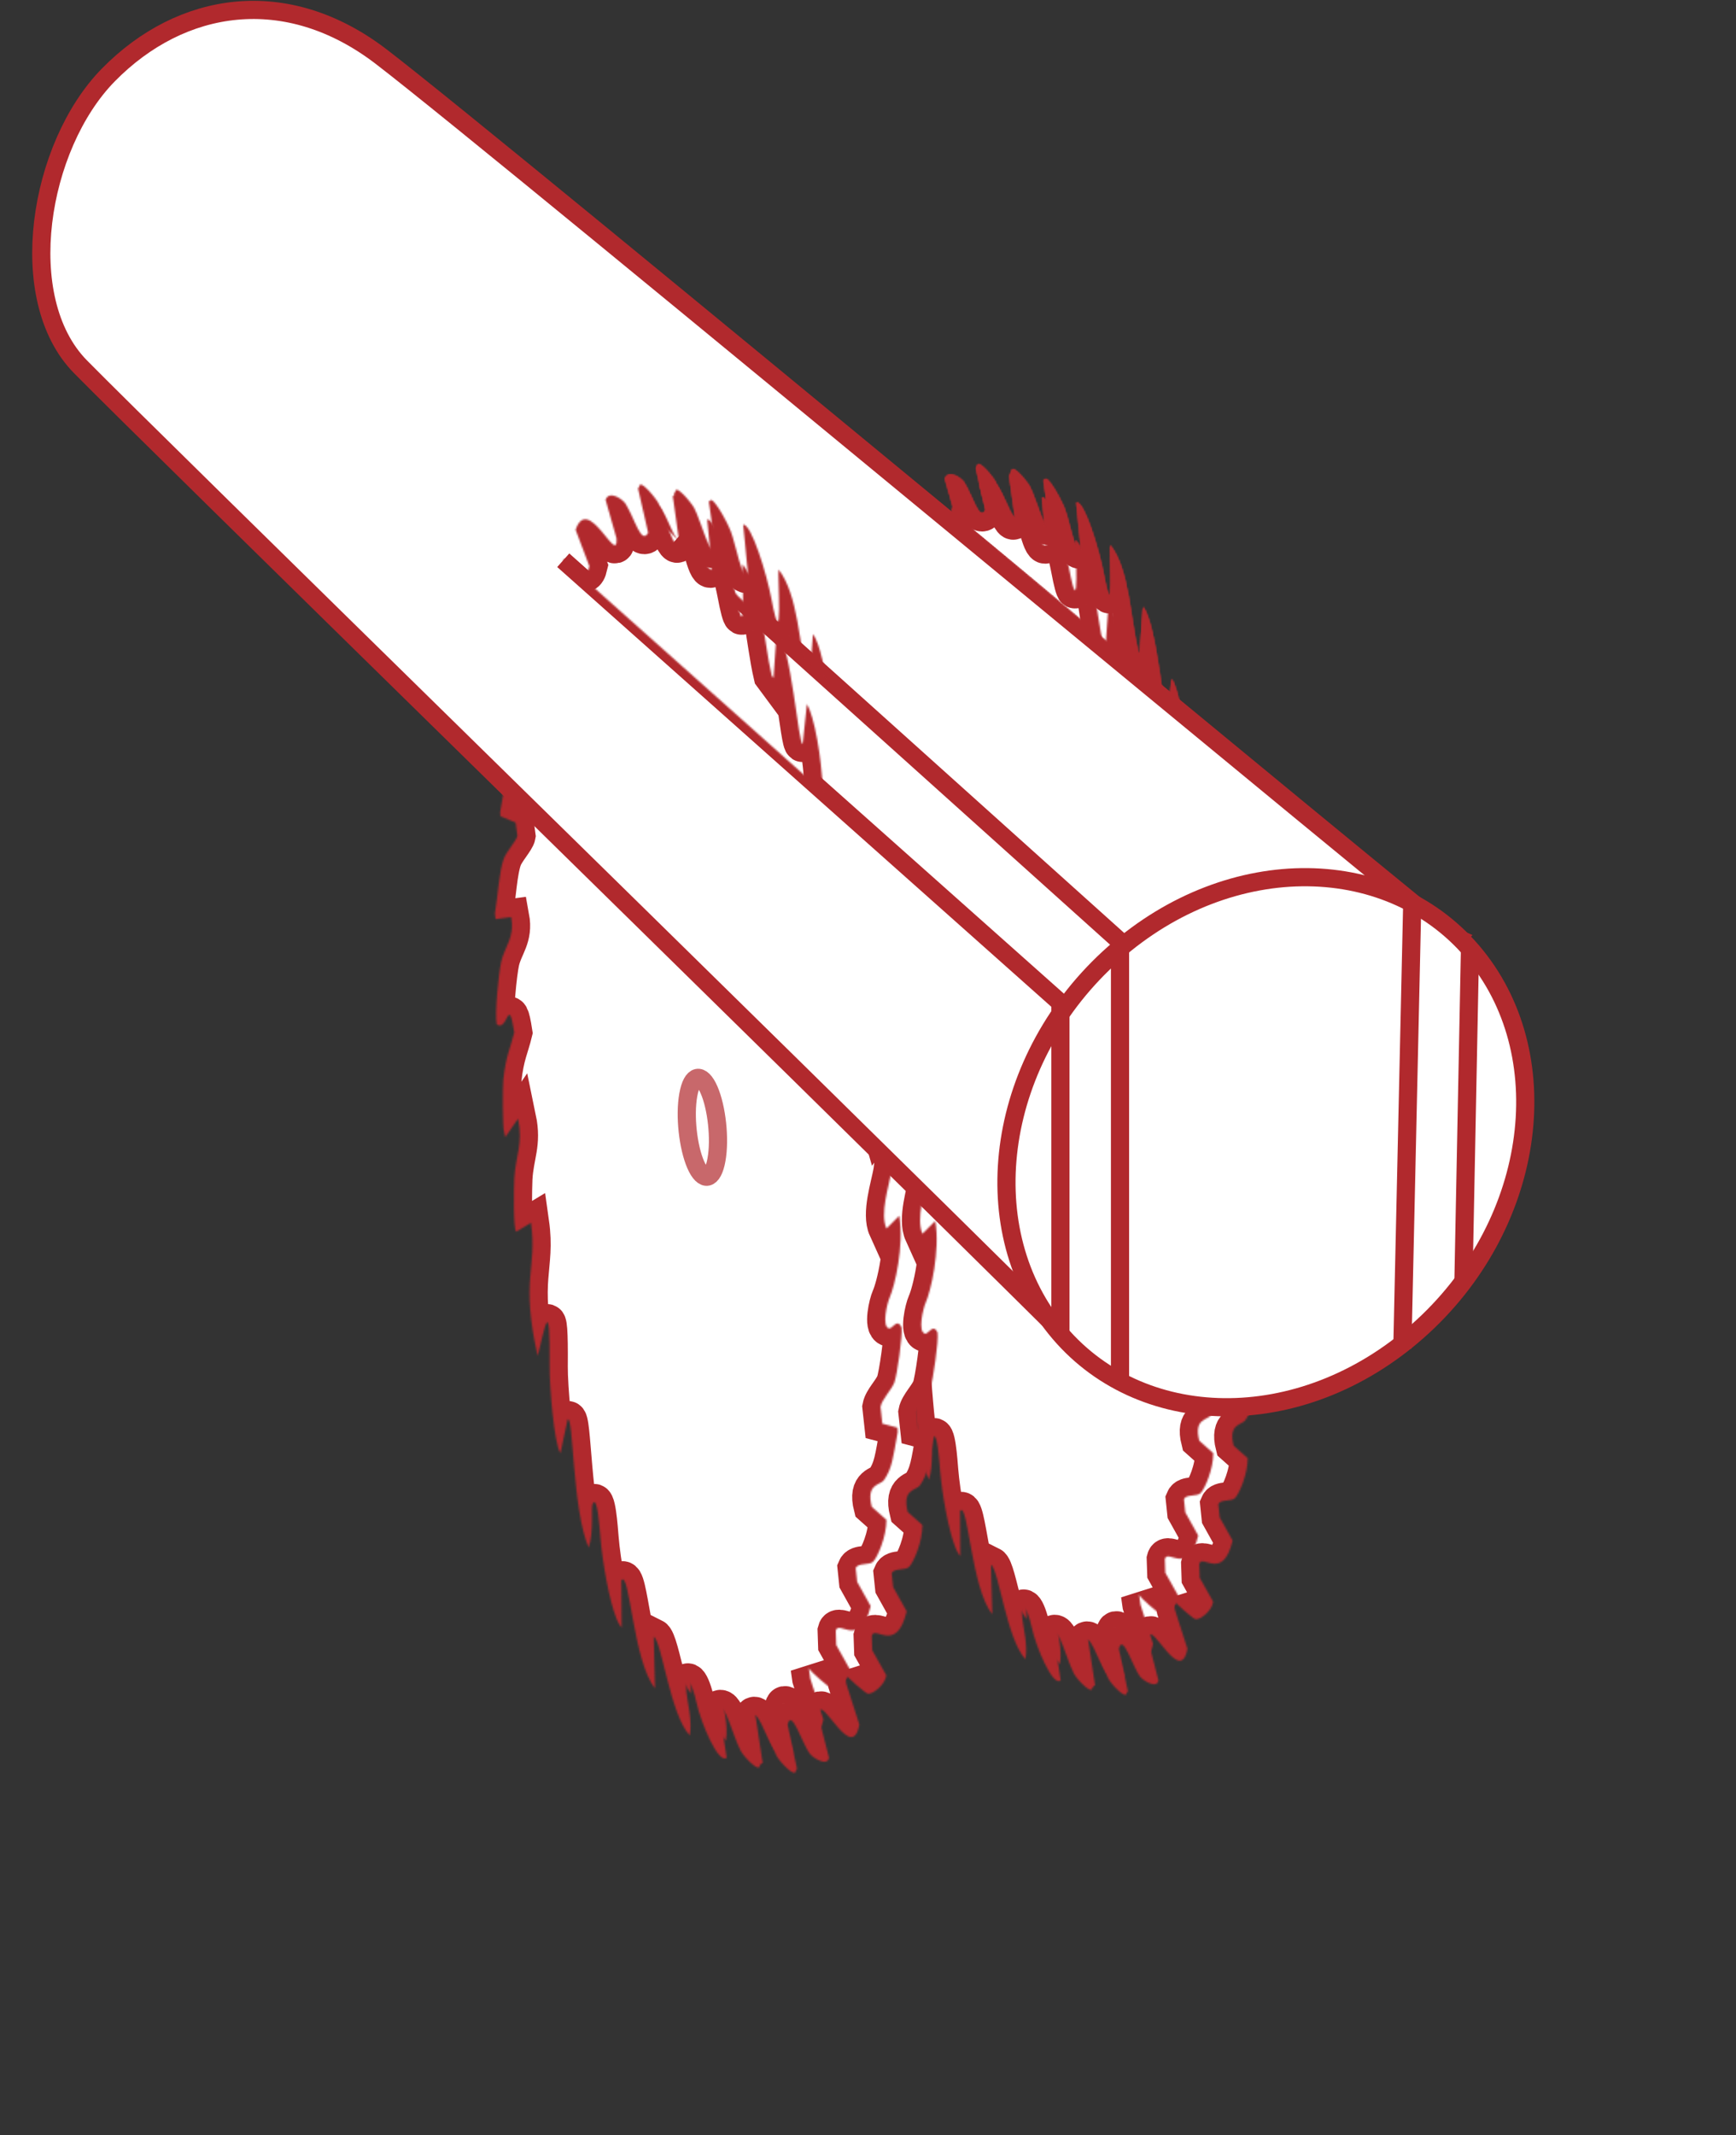 <svg width="1051" height="1292" viewBox="0 0 1051 1292" fill="none" xmlns="http://www.w3.org/2000/svg">
<rect x="0" y="0" width="1051" height="1292" fill="#333333" stroke="none"/>
<mask id="path-1-inside-1" fill="white">
<path fill-rule="evenodd" clip-rule="evenodd" d="M711.331 974.131L718.87 997.638C714.798 1020.43 697.448 981.407 695.549 990.278L694.927 991.873L701.346 1016.88C700.364 1022 692.351 1017.16 690.242 1014.54C686.115 1009.4 679.568 987.59 677.373 997.794L682.816 1023.21L682.051 1024.56C681.862 1028.48 673.035 1019.68 670.953 1015.61C666.309 1006.54 662.419 988.925 658.647 991.345L662.96 1019.84C658.196 1023.82 648.036 999.584 645.519 987.998C642.743 975.216 638.743 971.161 639.71 982.14C640.18 987.474 643.221 998.191 641.647 1007.02C630.193 994.811 625.416 952.192 620.778 949.885L621.545 979.71C608.779 964.288 606.915 910.787 602.068 917.289L602.227 944.59C601.485 943.917 600.732 942.724 599.982 941.127L599.288 939.534C595.128 929.292 591.201 907.448 589.981 892.721C589.561 887.649 588.164 866.78 585.349 873.36C584.462 875.434 586.206 889.558 583.165 898.421C573.631 876.63 574.409 821.364 570.976 824.28L566.816 843.846C563.181 838.531 560.481 805.019 560.576 793.751C560.933 751.353 557.97 770.615 553.655 787.599C543.54 742.707 553.529 737.209 549.782 710.647L541.282 715.768C539.404 714.525 539.912 689.14 540.138 685.113C540.901 671.493 545.36 665.155 542.304 650.419L534.891 661.18L534.23 657.993C533.379 656.439 533.337 632.166 533.794 627.84C535.244 614.103 538.043 609.281 540.112 600.592C536.668 578.105 536.453 600.525 530.014 595.965C528.696 590.385 531.094 566.321 532.565 559.755C534.562 550.847 540.52 545.92 538.315 533.925L529.296 535.107L528.921 531.823C530.636 522.239 531.293 507.591 534.056 500.182C535.583 496.085 541.469 489.58 541.937 486.969L540.91 479.266L532.088 475.627L531.969 473.169C534.531 458.843 535.382 450.717 539.731 444.601C544.019 438.572 547.393 446.262 547.81 430.546L538.628 422.92C538.561 415.508 542.24 405.204 543.605 402.788C546.458 397.74 547.678 398.363 550.943 397.77C564.586 395.288 553.888 387.056 548.152 373.889C549.177 368.17 555.235 358.666 557.502 358.082C561.786 356.979 567.461 367.094 569.361 358.025L560.732 336.443C561.833 331.923 568.37 326.055 571.025 326.83C575.856 328.24 581 342.203 583.57 331.104L575.604 310.041C582.85 288.754 600.125 331.558 599.286 315.1L592.925 292.672C595.146 286.944 602.95 292.482 604.52 295.043C610.009 303.994 613.532 318.884 617.571 311.758L611.706 286.217L612.468 284.872C612.831 280.623 621.818 291.492 623.463 294.613C627.113 301.542 633.26 325.23 635.504 316.864L631.821 290.668L632.463 290.241C633.925 287.033 642.181 301.883 644.494 307.854C647.611 315.903 650.992 336.833 654.479 332.533L651.694 304.074C656.467 303.503 665.352 332.816 667.977 346.678C675.062 384.098 671.44 332.294 672.181 329.957C683.572 344.7 684.131 373.562 689.029 394.4L690.024 395.744L692.033 367.354C700.462 378.226 704.588 435.667 706.945 433.743L709.358 410.84C713.674 417.691 717.962 442.451 718.492 459.827C719.996 509.138 724.324 464.717 725.658 462.073C727.694 464.257 731.093 489.823 731.791 498.796C732.744 511.058 730.113 531.968 734.477 535.922L739.065 517.677C741.039 522.274 743.499 546.562 743.681 553.444C744.026 566.546 741.56 580.021 742.493 590.03L745.607 592.863L749.962 580.229C752.845 589.767 753.238 610.79 752.9 617.065C752.225 629.607 747.797 642.921 750.98 653.814L758.217 643.554C760.106 652.498 759.346 674.903 758.306 680.832C756.772 689.58 751.487 705.346 755.395 713.948L762.773 706.551C765.711 723.826 760.14 747.332 757.205 753.866C755.772 757.057 752.571 770.569 756.794 771.677C758.75 772.19 761.566 765.483 764.074 771.063C764.844 775.812 761.445 798.908 759.993 802.79C758.272 807.391 752.817 812.448 751.933 817.043L752.994 826.734L761.712 829.032L761.859 831.628C759.209 846.452 758.635 852.509 753.998 859.274C751.771 862.523 743.453 861.216 746.862 874.773L755.372 882.354C755.369 892.013 750.387 903.496 747.82 906.348C745.535 908.888 739.035 906.85 737.6 910.245L738.424 918.181L746.231 932.182C740.381 957.06 727.713 939.876 726.049 946.375L726.33 954.713L734.452 969.188C733.763 974.958 726.106 980.582 723.621 979.737C722.136 979.232 711.668 970.399 710.463 968.04L711.331 974.131V974.131Z"/>
</mask>
<path fill-rule="evenodd" clip-rule="evenodd" d="M711.331 974.131L718.87 997.638C714.798 1020.43 697.448 981.407 695.549 990.278L694.927 991.873L701.346 1016.88C700.364 1022 692.351 1017.16 690.242 1014.54C686.115 1009.4 679.568 987.59 677.373 997.794L682.816 1023.21L682.051 1024.56C681.862 1028.48 673.035 1019.68 670.953 1015.61C666.309 1006.54 662.419 988.925 658.647 991.345L662.96 1019.84C658.196 1023.82 648.036 999.584 645.519 987.998C642.743 975.216 638.743 971.161 639.71 982.14C640.18 987.474 643.221 998.191 641.647 1007.02C630.193 994.811 625.416 952.192 620.778 949.885L621.545 979.71C608.779 964.288 606.915 910.787 602.068 917.289L602.227 944.59C601.485 943.917 600.732 942.724 599.982 941.127L599.288 939.534C595.128 929.292 591.201 907.448 589.981 892.721C589.561 887.649 588.164 866.78 585.349 873.36C584.462 875.434 586.206 889.558 583.165 898.421C573.631 876.63 574.409 821.364 570.976 824.28L566.816 843.846C563.181 838.531 560.481 805.019 560.576 793.751C560.933 751.353 557.97 770.615 553.655 787.599C543.54 742.707 553.529 737.209 549.782 710.647L541.282 715.768C539.404 714.525 539.912 689.14 540.138 685.113C540.901 671.493 545.36 665.155 542.304 650.419L534.891 661.18L534.23 657.993C533.379 656.439 533.337 632.166 533.794 627.84C535.244 614.103 538.043 609.281 540.112 600.592C536.668 578.105 536.453 600.525 530.014 595.965C528.696 590.385 531.094 566.321 532.565 559.755C534.562 550.847 540.52 545.92 538.315 533.925L529.296 535.107L528.921 531.823C530.636 522.239 531.293 507.591 534.056 500.182C535.583 496.085 541.469 489.58 541.937 486.969L540.91 479.266L532.088 475.627L531.969 473.169C534.531 458.843 535.382 450.717 539.731 444.601C544.019 438.572 547.393 446.262 547.81 430.546L538.628 422.92C538.561 415.508 542.24 405.204 543.605 402.788C546.458 397.74 547.678 398.363 550.943 397.77C564.586 395.288 553.888 387.056 548.152 373.889C549.177 368.17 555.235 358.666 557.502 358.082C561.786 356.979 567.461 367.094 569.361 358.025L560.732 336.443C561.833 331.923 568.37 326.055 571.025 326.83C575.856 328.24 581 342.203 583.57 331.104L575.604 310.041C582.85 288.754 600.125 331.558 599.286 315.1L592.925 292.672C595.146 286.944 602.95 292.482 604.52 295.043C610.009 303.994 613.532 318.884 617.571 311.758L611.706 286.217L612.468 284.872C612.831 280.623 621.818 291.492 623.463 294.613C627.113 301.542 633.26 325.23 635.504 316.864L631.821 290.668L632.463 290.241C633.925 287.033 642.181 301.883 644.494 307.854C647.611 315.903 650.992 336.833 654.479 332.533L651.694 304.074C656.467 303.503 665.352 332.816 667.977 346.678C675.062 384.098 671.44 332.294 672.181 329.957C683.572 344.7 684.131 373.562 689.029 394.4L690.024 395.744L692.033 367.354C700.462 378.226 704.588 435.667 706.945 433.743L709.358 410.84C713.674 417.691 717.962 442.451 718.492 459.827C719.996 509.138 724.324 464.717 725.658 462.073C727.694 464.257 731.093 489.823 731.791 498.796C732.744 511.058 730.113 531.968 734.477 535.922L739.065 517.677C741.039 522.274 743.499 546.562 743.681 553.444C744.026 566.546 741.56 580.021 742.493 590.03L745.607 592.863L749.962 580.229C752.845 589.767 753.238 610.79 752.9 617.065C752.225 629.607 747.797 642.921 750.98 653.814L758.217 643.554C760.106 652.498 759.346 674.903 758.306 680.832C756.772 689.58 751.487 705.346 755.395 713.948L762.773 706.551C765.711 723.826 760.14 747.332 757.205 753.866C755.772 757.057 752.571 770.569 756.794 771.677C758.75 772.19 761.566 765.483 764.074 771.063C764.844 775.812 761.445 798.908 759.993 802.79C758.272 807.391 752.817 812.448 751.933 817.043L752.994 826.734L761.712 829.032L761.859 831.628C759.209 846.452 758.635 852.509 753.998 859.274C751.771 862.523 743.453 861.216 746.862 874.773L755.372 882.354C755.369 892.013 750.387 903.496 747.82 906.348C745.535 908.888 739.035 906.85 737.6 910.245L738.424 918.181L746.231 932.182C740.381 957.06 727.713 939.876 726.049 946.375L726.33 954.713L734.452 969.188C733.763 974.958 726.106 980.582 723.621 979.737C722.136 979.232 711.668 970.399 710.463 968.04L711.331 974.131V974.131Z" fill="white" stroke="#B1292D" stroke-width="22" mask="url(#path-1-inside-1)"/>
<ellipse opacity="0.7" rx="25.367" ry="26.453" transform="matrix(-0.405 -0.931 -0.182 1.019 644.836 654.531)" fill="black"/>
<mask id="path-3-inside-2" fill="white">
<path fill-rule="evenodd" clip-rule="evenodd" d="M690.508 971.112L698.047 994.618C693.975 1017.41 676.625 978.387 674.725 987.258L674.104 988.853L680.522 1013.86C679.541 1018.98 671.528 1014.14 669.419 1011.52C665.292 1006.38 658.745 984.57 656.55 994.774L661.993 1020.19L661.228 1021.54C661.039 1025.46 652.212 1016.66 650.13 1012.59C645.485 1003.52 641.595 985.905 637.824 988.325L642.137 1016.82C637.373 1020.8 627.213 996.565 624.696 984.978C621.92 972.196 617.92 968.141 618.887 979.121C619.357 984.455 622.398 995.172 620.824 1004C609.37 991.791 604.593 949.172 599.955 946.866L600.722 976.69C587.955 961.268 586.092 907.767 581.245 914.269L581.403 941.571C580.661 940.897 579.909 939.705 579.159 938.107L578.464 936.514C574.305 926.272 570.378 904.428 569.158 889.701C568.738 884.629 567.34 863.76 564.525 870.341C563.638 872.414 565.383 886.539 562.342 895.401C552.808 873.61 553.586 818.344 550.152 821.26L545.993 840.826C542.358 835.512 539.658 801.999 539.753 790.731C540.11 748.333 537.146 767.596 532.832 784.579C522.716 739.687 532.706 734.19 528.959 707.627L520.458 712.748C518.581 711.505 519.089 686.12 519.315 682.093C520.078 668.473 524.537 662.135 521.481 647.399L514.068 658.16L513.407 654.973C512.556 653.42 512.514 629.146 512.971 624.82C514.421 611.083 517.22 606.261 519.289 597.573C515.844 575.085 515.63 597.505 509.191 592.945C507.873 587.365 510.27 563.301 511.742 556.736C513.739 547.827 519.696 542.901 517.492 530.905L508.473 532.087L508.098 528.803C509.813 519.219 510.47 504.571 513.232 497.162C514.76 493.065 520.646 486.561 521.114 483.949L520.087 476.246L511.265 472.607L511.146 470.15C513.707 455.823 514.559 447.698 518.908 441.582C523.196 435.552 526.569 443.242 526.986 427.526L517.805 419.9C517.738 412.488 521.417 402.184 522.782 399.768C525.635 394.72 526.855 395.343 530.12 394.75C543.762 392.269 533.065 384.036 527.329 370.869C528.353 365.15 534.412 355.646 536.679 355.063C540.963 353.959 546.638 364.074 548.537 355.005L539.909 333.423C541.01 328.903 547.547 323.036 550.201 323.81C555.033 325.221 560.177 339.183 562.747 328.084L554.78 307.021C562.026 285.734 579.302 328.539 578.463 312.08L572.102 289.652C574.322 283.924 582.127 289.462 583.697 292.023C589.185 300.974 592.708 315.865 596.747 308.739L590.883 283.197L591.645 281.852C592.008 277.604 600.995 288.472 602.64 291.594C606.29 298.522 612.437 322.21 614.68 313.844L610.997 287.648L611.64 287.221C613.101 284.014 621.358 298.863 623.671 304.834C626.788 312.884 630.169 333.813 633.656 329.513L630.871 301.054C635.644 300.483 644.529 329.796 647.153 343.658C654.238 381.078 650.617 329.275 651.358 326.937C662.748 341.681 663.308 370.543 668.206 391.38L669.201 392.724L671.209 364.335C679.639 375.207 683.765 432.647 686.122 430.723L688.535 407.821C692.851 414.672 697.138 439.431 697.669 456.808C699.173 506.118 703.5 461.697 704.835 459.053C706.871 461.237 710.27 486.803 710.967 495.776C711.921 508.038 709.289 528.949 713.654 532.902L718.242 514.657C720.216 519.254 722.676 543.542 722.858 550.424C723.203 563.526 720.737 577.001 721.67 587.01L724.784 589.843L729.139 577.209C732.022 586.747 732.415 607.771 732.077 614.046C731.401 626.587 726.974 639.901 730.156 650.794L737.394 640.534C739.282 649.478 738.523 671.884 737.483 677.812C735.949 686.56 730.664 702.326 734.572 710.929L741.95 703.531C744.887 720.806 739.316 744.313 736.382 750.846C734.949 754.037 731.748 767.55 735.97 768.658C737.927 769.171 740.743 762.463 743.251 768.043C744.02 772.792 740.621 795.888 739.17 799.77C737.449 804.371 731.994 809.428 731.11 814.024L732.171 823.714L740.888 826.012L741.036 828.608C738.385 843.432 737.812 849.489 733.175 856.254C730.948 859.504 722.63 858.196 726.039 871.753L734.548 879.334C734.546 888.994 729.564 900.476 726.997 903.328C724.712 905.868 718.212 903.83 716.776 907.226L717.601 915.161L725.408 929.162C719.557 954.04 706.89 936.856 705.226 943.356L705.507 951.693L713.629 966.168C712.94 971.938 705.283 977.562 702.798 976.717C701.313 976.212 690.845 967.38 689.64 965.021L690.508 971.112V971.112Z"/>
</mask>
<path fill-rule="evenodd" clip-rule="evenodd" d="M690.508 971.112L698.047 994.618C693.975 1017.41 676.625 978.387 674.725 987.258L674.104 988.853L680.522 1013.86C679.541 1018.98 671.528 1014.14 669.419 1011.52C665.292 1006.38 658.745 984.57 656.55 994.774L661.993 1020.19L661.228 1021.54C661.039 1025.46 652.212 1016.66 650.13 1012.59C645.485 1003.52 641.595 985.905 637.824 988.325L642.137 1016.82C637.373 1020.8 627.213 996.565 624.696 984.978C621.92 972.196 617.92 968.141 618.887 979.121C619.357 984.455 622.398 995.172 620.824 1004C609.37 991.791 604.593 949.172 599.955 946.866L600.722 976.69C587.955 961.268 586.092 907.767 581.245 914.269L581.403 941.571C580.661 940.897 579.909 939.705 579.159 938.107L578.464 936.514C574.305 926.272 570.378 904.428 569.158 889.701C568.738 884.629 567.34 863.76 564.525 870.341C563.638 872.414 565.383 886.539 562.342 895.401C552.808 873.61 553.586 818.344 550.152 821.26L545.993 840.826C542.358 835.512 539.658 801.999 539.753 790.731C540.11 748.333 537.146 767.596 532.832 784.579C522.716 739.687 532.706 734.19 528.959 707.627L520.458 712.748C518.581 711.505 519.089 686.12 519.315 682.093C520.078 668.473 524.537 662.135 521.481 647.399L514.068 658.16L513.407 654.973C512.556 653.42 512.514 629.146 512.971 624.82C514.421 611.083 517.22 606.261 519.289 597.573C515.844 575.085 515.63 597.505 509.191 592.945C507.873 587.365 510.27 563.301 511.742 556.736C513.739 547.827 519.696 542.901 517.492 530.905L508.473 532.087L508.098 528.803C509.813 519.219 510.47 504.571 513.232 497.162C514.76 493.065 520.646 486.561 521.114 483.949L520.087 476.246L511.265 472.607L511.146 470.15C513.707 455.823 514.559 447.698 518.908 441.582C523.196 435.552 526.569 443.242 526.986 427.526L517.805 419.9C517.738 412.488 521.417 402.184 522.782 399.768C525.635 394.72 526.855 395.343 530.12 394.75C543.762 392.269 533.065 384.036 527.329 370.869C528.353 365.15 534.412 355.646 536.679 355.063C540.963 353.959 546.638 364.074 548.537 355.005L539.909 333.423C541.01 328.903 547.547 323.036 550.201 323.81C555.033 325.221 560.177 339.183 562.747 328.084L554.78 307.021C562.026 285.734 579.302 328.539 578.463 312.08L572.102 289.652C574.322 283.924 582.127 289.462 583.697 292.023C589.185 300.974 592.708 315.865 596.747 308.739L590.883 283.197L591.645 281.852C592.008 277.604 600.995 288.472 602.64 291.594C606.29 298.522 612.437 322.21 614.68 313.844L610.997 287.648L611.64 287.221C613.101 284.014 621.358 298.863 623.671 304.834C626.788 312.884 630.169 333.813 633.656 329.513L630.871 301.054C635.644 300.483 644.529 329.796 647.153 343.658C654.238 381.078 650.617 329.275 651.358 326.937C662.748 341.681 663.308 370.543 668.206 391.38L669.201 392.724L671.209 364.335C679.639 375.207 683.765 432.647 686.122 430.723L688.535 407.821C692.851 414.672 697.138 439.431 697.669 456.808C699.173 506.118 703.5 461.697 704.835 459.053C706.871 461.237 710.27 486.803 710.967 495.776C711.921 508.038 709.289 528.949 713.654 532.902L718.242 514.657C720.216 519.254 722.676 543.542 722.858 550.424C723.203 563.526 720.737 577.001 721.67 587.01L724.784 589.843L729.139 577.209C732.022 586.747 732.415 607.771 732.077 614.046C731.401 626.587 726.974 639.901 730.156 650.794L737.394 640.534C739.282 649.478 738.523 671.884 737.483 677.812C735.949 686.56 730.664 702.326 734.572 710.929L741.95 703.531C744.887 720.806 739.316 744.313 736.382 750.846C734.949 754.037 731.748 767.55 735.97 768.658C737.927 769.171 740.743 762.463 743.251 768.043C744.02 772.792 740.621 795.888 739.17 799.77C737.449 804.371 731.994 809.428 731.11 814.024L732.171 823.714L740.888 826.012L741.036 828.608C738.385 843.432 737.812 849.489 733.175 856.254C730.948 859.504 722.63 858.196 726.039 871.753L734.548 879.334C734.546 888.994 729.564 900.476 726.997 903.328C724.712 905.868 718.212 903.83 716.776 907.226L717.601 915.161L725.408 929.162C719.557 954.04 706.89 936.856 705.226 943.356L705.507 951.693L713.629 966.168C712.94 971.938 705.283 977.562 702.798 976.717C701.313 976.212 690.845 967.38 689.64 965.021L690.508 971.112V971.112Z" fill="white" stroke="#B1292D" stroke-width="22" mask="url(#path-3-inside-2)"/>
<ellipse opacity="0.7" rx="25.367" ry="26.453" transform="matrix(-0.405 -0.931 -0.182 1.019 628.094 652.411)" fill="black"/>
<mask id="path-5-inside-3" fill="white">
<path fill-rule="evenodd" clip-rule="evenodd" d="M512.364 1018.9L520.255 1043.51C515.992 1067.37 497.831 1026.52 495.843 1035.81L495.192 1037.47L501.911 1063.65C500.883 1069.01 492.496 1063.95 490.288 1061.2C485.968 1055.82 479.114 1032.99 476.817 1043.67L482.514 1070.28L481.713 1071.69C481.516 1075.79 472.276 1066.58 470.096 1062.33C465.234 1052.83 461.162 1034.39 457.214 1036.92L461.729 1066.75C456.743 1070.92 446.107 1045.55 443.472 1033.42C440.566 1020.04 436.379 1015.79 437.391 1027.29C437.883 1032.87 441.067 1044.09 439.419 1053.33C427.429 1040.55 422.428 995.938 417.573 993.523L418.377 1024.74C405.013 1008.6 403.062 952.595 397.988 959.401L398.154 987.98C397.377 987.275 396.589 986.027 395.804 984.355L395.077 982.687C390.723 971.966 386.612 949.1 385.335 933.684C384.896 928.375 383.433 906.529 380.486 913.418C379.558 915.588 381.383 930.373 378.2 939.651C368.221 916.84 369.034 858.988 365.44 862.041L361.086 882.522C357.281 876.959 354.455 841.879 354.554 830.083C354.928 785.701 351.826 805.865 347.31 823.643C336.721 776.65 347.177 770.896 343.256 743.09L334.357 748.451C332.391 747.15 332.923 720.577 333.16 716.361C333.959 702.105 338.626 695.47 335.427 680.044L327.668 691.309L326.976 687.972C326.084 686.346 326.041 660.937 326.519 656.408C328.037 642.029 330.967 636.981 333.132 627.886C329.527 604.346 329.303 627.816 322.562 623.042C321.182 617.201 323.692 592.011 325.233 585.138C327.323 575.813 333.559 570.656 331.252 558.099L321.81 559.337L321.418 555.899C323.213 545.866 323.901 530.533 326.793 522.777C328.392 518.488 334.553 511.68 335.043 508.946L333.968 500.883L324.733 497.073L324.609 494.501C327.29 479.504 328.181 470.998 332.734 464.596C337.222 458.284 340.754 466.334 341.19 449.883L331.579 441.9C331.509 434.141 335.36 423.355 336.789 420.826C339.776 415.542 341.053 416.194 344.47 415.573C358.751 412.976 347.553 404.358 341.549 390.574C342.621 384.588 348.963 374.64 351.336 374.028C355.821 372.874 361.761 383.462 363.75 373.968L354.717 351.376C355.87 346.645 362.713 340.503 365.492 341.314C370.549 342.79 375.934 357.406 378.624 345.788L370.285 323.739C377.87 301.456 395.954 346.263 395.075 329.035L388.417 305.557C390.741 299.561 398.911 305.358 400.555 308.039C406.3 317.409 409.988 332.996 414.216 325.537L408.077 298.8L408.875 297.393C409.255 292.945 418.662 304.322 420.383 307.589C424.205 314.842 430.639 339.639 432.988 330.881L429.132 303.459L429.805 303.012C431.335 299.655 439.978 315.199 442.398 321.45C445.662 329.876 449.201 351.785 452.851 347.283L449.936 317.493C454.932 316.895 464.233 347.579 466.98 362.09C474.397 401.261 470.605 347.034 471.382 344.587C483.305 360.02 483.89 390.233 489.018 412.045L490.059 413.452L492.162 383.734C500.985 395.115 505.304 455.243 507.772 453.229L510.298 429.255C514.816 436.426 519.304 462.345 519.859 480.534C521.434 532.152 525.964 485.652 527.36 482.885C529.492 485.171 533.05 511.933 533.78 521.326C534.779 534.162 532.024 556.051 536.592 560.189L541.395 541.09C543.461 545.902 546.037 571.327 546.227 578.531C546.588 592.246 544.007 606.352 544.984 616.829L548.243 619.794L552.802 606.569C555.82 616.554 556.231 638.561 555.878 645.129C555.17 658.258 550.536 672.195 553.867 683.598L561.443 672.858C563.42 682.22 562.625 705.674 561.536 711.88C559.93 721.037 554.398 737.541 558.489 746.546L566.212 738.802C569.287 756.885 563.456 781.492 560.384 788.331C558.884 791.671 555.533 805.816 559.953 806.976C562.001 807.513 564.949 800.492 567.574 806.333C568.38 811.304 564.822 835.481 563.302 839.545C561.501 844.361 555.791 849.654 554.865 854.465L555.976 864.609L565.101 867.015L565.255 869.731C562.481 885.249 561.881 891.59 557.027 898.672C554.696 902.073 545.988 900.705 549.557 914.895L558.465 922.831C558.462 932.943 553.247 944.963 550.56 947.948C548.168 950.607 541.364 948.474 539.861 952.028L540.724 960.335L548.897 974.991C542.772 1001.03 529.512 983.045 527.77 989.849L528.065 998.577L536.567 1013.73C535.845 1019.77 527.83 1025.66 525.229 1024.77C523.674 1024.24 512.716 1015 511.455 1012.53L512.364 1018.9V1018.9Z"/>
</mask>
<path fill-rule="evenodd" clip-rule="evenodd" d="M512.364 1018.9L520.255 1043.51C515.992 1067.37 497.831 1026.52 495.843 1035.81L495.192 1037.47L501.911 1063.65C500.883 1069.01 492.496 1063.95 490.288 1061.2C485.968 1055.82 479.114 1032.99 476.817 1043.67L482.514 1070.28L481.713 1071.69C481.516 1075.79 472.276 1066.58 470.096 1062.33C465.234 1052.83 461.162 1034.39 457.214 1036.92L461.729 1066.75C456.743 1070.92 446.107 1045.55 443.472 1033.42C440.566 1020.04 436.379 1015.79 437.391 1027.29C437.883 1032.87 441.067 1044.09 439.419 1053.33C427.429 1040.55 422.428 995.938 417.573 993.523L418.377 1024.74C405.013 1008.6 403.062 952.595 397.988 959.401L398.154 987.98C397.377 987.275 396.589 986.027 395.804 984.355L395.077 982.687C390.723 971.966 386.612 949.1 385.335 933.684C384.896 928.375 383.433 906.529 380.486 913.418C379.558 915.588 381.383 930.373 378.2 939.651C368.221 916.84 369.034 858.988 365.44 862.041L361.086 882.522C357.281 876.959 354.455 841.879 354.554 830.083C354.928 785.701 351.826 805.865 347.31 823.643C336.721 776.65 347.177 770.896 343.256 743.09L334.357 748.451C332.391 747.15 332.923 720.577 333.16 716.361C333.959 702.105 338.626 695.47 335.427 680.044L327.668 691.309L326.976 687.972C326.084 686.346 326.041 660.937 326.519 656.408C328.037 642.029 330.967 636.981 333.132 627.886C329.527 604.346 329.303 627.816 322.562 623.042C321.182 617.201 323.692 592.011 325.233 585.138C327.323 575.813 333.559 570.656 331.252 558.099L321.81 559.337L321.418 555.899C323.213 545.866 323.901 530.533 326.793 522.777C328.392 518.488 334.553 511.68 335.043 508.946L333.968 500.883L324.733 497.073L324.609 494.501C327.29 479.504 328.181 470.998 332.734 464.596C337.222 458.284 340.754 466.334 341.19 449.883L331.579 441.9C331.509 434.141 335.36 423.355 336.789 420.826C339.776 415.542 341.053 416.194 344.47 415.573C358.751 412.976 347.553 404.358 341.549 390.574C342.621 384.588 348.963 374.64 351.336 374.028C355.821 372.874 361.761 383.462 363.75 373.968L354.717 351.376C355.87 346.645 362.713 340.503 365.492 341.314C370.549 342.79 375.934 357.406 378.624 345.788L370.285 323.739C377.87 301.456 395.954 346.263 395.075 329.035L388.417 305.557C390.741 299.561 398.911 305.358 400.555 308.039C406.3 317.409 409.988 332.996 414.216 325.537L408.077 298.8L408.875 297.393C409.255 292.945 418.662 304.322 420.383 307.589C424.205 314.842 430.639 339.639 432.988 330.881L429.132 303.459L429.805 303.012C431.335 299.655 439.978 315.199 442.398 321.45C445.662 329.876 449.201 351.785 452.851 347.283L449.936 317.493C454.932 316.895 464.233 347.579 466.98 362.09C474.397 401.261 470.605 347.034 471.382 344.587C483.305 360.02 483.89 390.233 489.018 412.045L490.059 413.452L492.162 383.734C500.985 395.115 505.304 455.243 507.772 453.229L510.298 429.255C514.816 436.426 519.304 462.345 519.859 480.534C521.434 532.152 525.964 485.652 527.36 482.885C529.492 485.171 533.05 511.933 533.78 521.326C534.779 534.162 532.024 556.051 536.592 560.189L541.395 541.09C543.461 545.902 546.037 571.327 546.227 578.531C546.588 592.246 544.007 606.352 544.984 616.829L548.243 619.794L552.802 606.569C555.82 616.554 556.231 638.561 555.878 645.129C555.17 658.258 550.536 672.195 553.867 683.598L561.443 672.858C563.42 682.22 562.625 705.674 561.536 711.88C559.93 721.037 554.398 737.541 558.489 746.546L566.212 738.802C569.287 756.885 563.456 781.492 560.384 788.331C558.884 791.671 555.533 805.816 559.953 806.976C562.001 807.513 564.949 800.492 567.574 806.333C568.38 811.304 564.822 835.481 563.302 839.545C561.501 844.361 555.791 849.654 554.865 854.465L555.976 864.609L565.101 867.015L565.255 869.731C562.481 885.249 561.881 891.59 557.027 898.672C554.696 902.073 545.988 900.705 549.557 914.895L558.465 922.831C558.462 932.943 553.247 944.963 550.56 947.948C548.168 950.607 541.364 948.474 539.861 952.028L540.724 960.335L548.897 974.991C542.772 1001.03 529.512 983.045 527.77 989.849L528.065 998.577L536.567 1013.73C535.845 1019.77 527.83 1025.66 525.229 1024.77C523.674 1024.24 512.716 1015 511.455 1012.53L512.364 1018.9V1018.9Z" fill="white" stroke="#B1292D" stroke-width="22" mask="url(#path-5-inside-3)"/>
<ellipse opacity="0.7" rx="26.555" ry="27.695" transform="matrix(-0.405 -0.931 -0.182 1.019 442.757 684.349)" fill="black"/>
<mask id="path-7-inside-4" fill="white">
<path fill-rule="evenodd" clip-rule="evenodd" d="M490.567 1015.74L498.459 1040.35C494.196 1064.21 476.035 1023.36 474.046 1032.65L473.395 1034.32L480.115 1060.49C479.087 1065.85 470.699 1060.79 468.492 1058.04C464.172 1052.66 457.318 1029.83 455.02 1040.51L460.718 1067.12L459.917 1068.54C459.719 1072.63 450.48 1063.42 448.3 1059.17C443.438 1049.67 439.366 1031.23 435.418 1033.76L439.933 1063.59C434.946 1067.76 424.311 1042.39 421.676 1030.26C418.77 1016.88 414.583 1012.64 415.595 1024.13C416.087 1029.71 419.27 1040.93 417.623 1050.17C405.633 1037.39 400.632 992.78 395.777 990.365L396.58 1021.59C383.216 1005.44 381.266 949.437 376.192 956.243L376.358 984.822C375.581 984.117 374.793 982.869 374.008 981.197L373.281 979.529C368.927 968.808 364.816 945.942 363.539 930.526C363.1 925.217 361.636 903.371 358.69 910.26C357.761 912.43 359.587 927.215 356.404 936.493C346.424 913.682 347.238 855.83 343.644 858.883L339.29 879.364C335.485 873.801 332.659 838.721 332.758 826.925C333.132 782.543 330.03 802.707 325.514 820.485C314.924 773.492 325.381 767.738 321.459 739.932L312.561 745.293C310.595 743.992 311.127 717.419 311.364 713.203C312.163 698.947 316.83 692.312 313.631 676.886L305.872 688.151L305.18 684.814C304.288 683.188 304.245 657.779 304.723 653.251C306.241 638.871 309.171 633.823 311.336 624.728C307.731 601.188 307.507 624.658 300.766 619.884C299.386 614.044 301.896 588.853 303.437 581.98C305.527 572.655 311.763 567.498 309.456 554.941L300.014 556.179L299.622 552.741C301.417 542.708 302.105 527.375 304.996 519.619C306.595 515.33 312.757 508.522 313.247 505.788L312.172 497.725L302.937 493.915L302.813 491.343C305.494 476.346 306.385 467.84 310.937 461.438C315.426 455.126 318.958 463.176 319.394 446.725L309.783 438.742C309.713 430.983 313.564 420.197 314.993 417.668C317.979 412.384 319.257 413.036 322.674 412.415C336.955 409.817 325.757 401.199 319.752 387.416C320.825 381.43 327.167 371.481 329.54 370.87C334.025 369.716 339.965 380.303 341.953 370.81L332.921 348.218C334.074 343.486 340.916 337.345 343.695 338.156C348.753 339.632 354.138 354.248 356.828 342.629L348.489 320.581C356.074 298.297 374.157 343.105 373.279 325.877L366.621 302.399C368.945 296.403 377.114 302.2 378.758 304.881C384.503 314.251 388.191 329.838 392.419 322.378L386.28 295.642L387.078 294.234C387.458 289.786 396.866 301.163 398.587 304.431C402.408 311.684 408.842 336.48 411.191 327.722L407.336 300.301L408.008 299.854C409.538 296.496 418.181 312.041 420.602 318.291C423.865 326.717 427.404 348.626 431.054 344.125L428.14 314.334C433.136 313.736 442.436 344.42 445.184 358.931C452.6 398.102 448.809 343.875 449.585 341.428C461.508 356.861 462.094 387.074 467.221 408.886L468.263 410.293L470.365 380.575C479.189 391.956 483.508 452.084 485.976 450.07L488.502 426.096C493.02 433.267 497.508 459.186 498.063 477.375C499.638 528.993 504.167 482.493 505.564 479.726C507.696 482.012 511.253 508.774 511.984 518.167C512.982 531.003 510.227 552.892 514.796 557.03L519.598 537.931C521.665 542.744 524.24 568.168 524.43 575.372C524.792 589.087 522.211 603.193 523.187 613.67L526.447 616.635L531.005 603.41C534.024 613.395 534.435 635.402 534.081 641.97C533.374 655.099 528.739 669.036 532.071 680.439L539.647 669.699C541.624 679.061 540.828 702.515 539.74 708.721C538.134 717.878 532.602 734.382 536.693 743.387L544.416 735.644C547.491 753.726 541.659 778.333 538.588 785.172C537.088 788.513 533.736 802.657 538.157 803.817C540.205 804.354 543.153 797.333 545.778 803.174C546.584 808.145 543.025 832.322 541.506 836.386C539.705 841.202 533.994 846.495 533.069 851.306L534.179 861.45L543.305 863.856L543.459 866.573C540.685 882.091 540.085 888.431 535.23 895.513C532.899 898.914 524.192 897.546 527.76 911.737L536.668 919.673C536.666 929.784 531.45 941.804 528.763 944.79C526.371 947.448 519.568 945.315 518.065 948.869L518.928 957.176L527.1 971.833C520.976 997.875 507.716 979.887 505.974 986.69L506.268 995.418L514.77 1010.57C514.049 1016.61 506.034 1022.5 503.432 1021.61C501.878 1021.08 490.92 1011.84 489.659 1009.37L490.567 1015.74Z"/>
</mask>
<path fill-rule="evenodd" clip-rule="evenodd" d="M490.567 1015.74L498.459 1040.35C494.196 1064.21 476.035 1023.36 474.046 1032.65L473.395 1034.32L480.115 1060.49C479.087 1065.85 470.699 1060.79 468.492 1058.04C464.172 1052.66 457.318 1029.83 455.02 1040.51L460.718 1067.12L459.917 1068.54C459.719 1072.63 450.48 1063.42 448.3 1059.17C443.438 1049.67 439.366 1031.23 435.418 1033.76L439.933 1063.59C434.946 1067.76 424.311 1042.39 421.676 1030.26C418.77 1016.88 414.583 1012.64 415.595 1024.13C416.087 1029.71 419.27 1040.93 417.623 1050.17C405.633 1037.39 400.632 992.78 395.777 990.365L396.58 1021.59C383.216 1005.44 381.266 949.437 376.192 956.243L376.358 984.822C375.581 984.117 374.793 982.869 374.008 981.197L373.281 979.529C368.927 968.808 364.816 945.942 363.539 930.526C363.1 925.217 361.636 903.371 358.69 910.26C357.761 912.43 359.587 927.215 356.404 936.493C346.424 913.682 347.238 855.83 343.644 858.883L339.29 879.364C335.485 873.801 332.659 838.721 332.758 826.925C333.132 782.543 330.03 802.707 325.514 820.485C314.924 773.492 325.381 767.738 321.459 739.932L312.561 745.293C310.595 743.992 311.127 717.419 311.364 713.203C312.163 698.947 316.83 692.312 313.631 676.886L305.872 688.151L305.18 684.814C304.288 683.188 304.245 657.779 304.723 653.251C306.241 638.871 309.171 633.823 311.336 624.728C307.731 601.188 307.507 624.658 300.766 619.884C299.386 614.044 301.896 588.853 303.437 581.98C305.527 572.655 311.763 567.498 309.456 554.941L300.014 556.179L299.622 552.741C301.417 542.708 302.105 527.375 304.996 519.619C306.595 515.33 312.757 508.522 313.247 505.788L312.172 497.725L302.937 493.915L302.813 491.343C305.494 476.346 306.385 467.84 310.937 461.438C315.426 455.126 318.958 463.176 319.394 446.725L309.783 438.742C309.713 430.983 313.564 420.197 314.993 417.668C317.979 412.384 319.257 413.036 322.674 412.415C336.955 409.817 325.757 401.199 319.752 387.416C320.825 381.43 327.167 371.481 329.54 370.87C334.025 369.716 339.965 380.303 341.953 370.81L332.921 348.218C334.074 343.486 340.916 337.345 343.695 338.156C348.753 339.632 354.138 354.248 356.828 342.629L348.489 320.581C356.074 298.297 374.157 343.105 373.279 325.877L366.621 302.399C368.945 296.403 377.114 302.2 378.758 304.881C384.503 314.251 388.191 329.838 392.419 322.378L386.28 295.642L387.078 294.234C387.458 289.786 396.866 301.163 398.587 304.431C402.408 311.684 408.842 336.48 411.191 327.722L407.336 300.301L408.008 299.854C409.538 296.496 418.181 312.041 420.602 318.291C423.865 326.717 427.404 348.626 431.054 344.125L428.14 314.334C433.136 313.736 442.436 344.42 445.184 358.931C452.6 398.102 448.809 343.875 449.585 341.428C461.508 356.861 462.094 387.074 467.221 408.886L468.263 410.293L470.365 380.575C479.189 391.956 483.508 452.084 485.976 450.07L488.502 426.096C493.02 433.267 497.508 459.186 498.063 477.375C499.638 528.993 504.167 482.493 505.564 479.726C507.696 482.012 511.253 508.774 511.984 518.167C512.982 531.003 510.227 552.892 514.796 557.03L519.598 537.931C521.665 542.744 524.24 568.168 524.43 575.372C524.792 589.087 522.211 603.193 523.187 613.67L526.447 616.635L531.005 603.41C534.024 613.395 534.435 635.402 534.081 641.97C533.374 655.099 528.739 669.036 532.071 680.439L539.647 669.699C541.624 679.061 540.828 702.515 539.74 708.721C538.134 717.878 532.602 734.382 536.693 743.387L544.416 735.644C547.491 753.726 541.659 778.333 538.588 785.172C537.088 788.513 533.736 802.657 538.157 803.817C540.205 804.354 543.153 797.333 545.778 803.174C546.584 808.145 543.025 832.322 541.506 836.386C539.705 841.202 533.994 846.495 533.069 851.306L534.179 861.45L543.305 863.856L543.459 866.573C540.685 882.091 540.085 888.431 535.23 895.513C532.899 898.914 524.192 897.546 527.76 911.737L536.668 919.673C536.666 929.784 531.45 941.804 528.763 944.79C526.371 947.448 519.568 945.315 518.065 948.869L518.928 957.176L527.1 971.833C520.976 997.875 507.716 979.887 505.974 986.69L506.268 995.418L514.77 1010.57C514.049 1016.61 506.034 1022.5 503.432 1021.61C501.878 1021.08 490.92 1011.84 489.659 1009.37L490.567 1015.74Z" fill="white" stroke="#B1292D" stroke-width="22" mask="url(#path-7-inside-4)"/>
<path opacity="0.7" d="M416.695 662.535C414.422 675.251 416.561 694.127 421.189 704.749C425.816 715.371 431.496 714.444 433.769 701.728C436.043 689.013 433.903 670.137 429.276 659.514C424.648 648.892 418.968 649.819 416.695 662.535Z" stroke="#B1292D" stroke-width="11"/>
<path d="M230.736 34.242C306.857 92.552 875.035 564.606 882 567.649L645.674 809C466.896 631.874 90.831 264.844 48.64 221.847C8.34 180.777 23.266 88.495 65.556 45.397C109.836 0.27 173.52 -9.586 230.736 34.242Z" fill="white" stroke="#B1292D" stroke-width="11"/>
<path d="M639.047 803.726C689.398 866.272 787.454 868.081 858.342 805.408C929.231 742.736 944.042 641.139 893.691 578.594C843.34 516.048 745.283 514.239 674.395 576.911C603.507 639.584 588.695 741.181 639.047 803.726Z" fill="white" stroke="#B1292D" stroke-width="11"/>
<path d="M408.434 327.453L678.072 569.656V837.548" stroke="#B1292D" stroke-width="11"/>
<path d="M855 546L849 816" stroke="#B1292D" stroke-width="11"/>
<path d="M890 572L886 775" stroke="#B1292D" stroke-width="11"/>
<path d="M341 339L642 606.754V809" stroke="#B1292D" stroke-width="11"/>
<mask id="mask0" mask-type="alpha" maskUnits="userSpaceOnUse" x="547" y="269" width="184" height="170">
<path d="M547.005 283.94L730.099 438.07C726.097 407.663 710.188 336.575 678.572 295.474C646.956 254.372 577.687 270.659 547.005 283.94Z" fill="#C4C4C4"/>
</mask>
<g mask="url(#mask0)">
<mask id="path-16-inside-5" fill="white">
<path fill-rule="evenodd" clip-rule="evenodd" d="M711.332 974.132L718.87 997.638C714.798 1020.43 697.449 981.408 695.549 990.279L694.927 991.873L701.346 1016.88C700.365 1022 692.352 1017.16 690.243 1014.54C686.116 1009.4 679.569 987.591 677.374 997.794L682.816 1023.21L682.051 1024.56C681.862 1028.48 673.036 1019.68 670.953 1015.61C666.309 1006.54 662.419 988.926 658.648 991.345L662.961 1019.84C658.197 1023.82 648.036 999.585 645.52 987.998C642.744 975.217 638.743 971.161 639.711 982.141C640.18 987.475 643.222 998.192 641.647 1007.02C630.194 994.812 625.416 952.193 620.779 949.886L621.546 979.711C608.779 964.289 606.916 910.787 602.069 917.289L602.227 944.591C601.485 943.917 600.732 942.725 599.982 941.128L599.288 939.534C595.128 929.293 591.201 907.449 589.982 892.722C589.562 887.65 588.164 866.78 585.349 873.361C584.462 875.435 586.206 889.559 583.165 898.422C573.632 876.63 574.409 821.365 570.976 824.281L566.817 843.847C563.182 838.532 560.482 805.02 560.577 793.752C560.934 751.354 557.97 770.616 553.656 787.599C543.54 742.707 553.529 737.21 549.783 710.648L541.282 715.769C539.404 714.525 539.912 689.14 540.138 685.113C540.902 671.494 545.36 665.155 542.304 650.419L534.892 661.181L534.231 657.993C533.379 656.44 533.338 632.167 533.794 627.84C535.244 614.104 538.043 609.282 540.112 600.593C536.668 578.105 536.454 600.526 530.015 595.966C528.696 590.386 531.094 566.322 532.566 559.756C534.563 550.848 540.52 545.921 538.316 533.926L529.296 535.108L528.922 531.823C530.636 522.24 531.293 507.592 534.056 500.182C535.583 496.085 541.469 489.581 541.938 486.97L540.911 479.267L532.089 475.628L531.97 473.17C534.531 458.844 535.382 450.718 539.731 444.602C544.019 438.572 547.393 446.263 547.81 430.547L538.628 422.92C538.561 415.508 542.24 405.204 543.605 402.789C546.458 397.74 547.679 398.364 550.943 397.771C564.586 395.289 553.888 387.056 548.152 373.889C549.177 368.171 555.235 358.667 557.502 358.083C561.787 356.98 567.461 367.094 569.361 358.025L560.732 336.443C561.834 331.923 568.37 326.056 571.025 326.831C575.856 328.241 581.001 342.204 583.57 331.104L575.604 310.041C582.85 288.754 600.125 331.559 599.286 315.101L592.926 292.672C595.146 286.944 602.95 292.482 604.521 295.044C610.009 303.994 613.532 318.885 617.571 311.759L611.706 286.217L612.469 284.873C612.832 280.624 621.819 291.492 623.463 294.614C627.114 301.542 633.26 325.23 635.504 316.864L631.821 290.668L632.463 290.241C633.925 287.034 642.182 301.883 644.494 307.854C647.612 315.904 650.992 336.833 654.479 332.533L651.695 304.074C656.467 303.503 665.352 332.816 667.977 346.678C675.062 384.098 671.44 332.295 672.182 329.957C683.572 344.701 684.131 373.563 689.029 394.4L690.024 395.744L692.033 367.355C700.462 378.227 704.588 435.667 706.945 433.743L709.359 410.841C713.675 417.691 717.962 442.451 718.492 459.827C719.997 509.138 724.324 464.717 725.658 462.073C727.695 464.257 731.093 489.823 731.791 498.796C732.745 511.058 730.113 531.969 734.477 535.922L739.065 517.677C741.039 522.274 743.499 546.562 743.681 553.444C744.026 566.546 741.561 580.021 742.494 590.03L745.607 592.863L749.962 580.229C752.846 589.767 753.239 610.79 752.9 617.065C752.225 629.607 747.797 642.921 750.98 653.814L758.218 643.554C760.106 652.498 759.346 674.904 758.306 680.832C756.772 689.58 751.488 705.346 755.395 713.949L762.773 706.551C765.711 723.826 760.14 747.333 757.206 753.866C755.773 757.057 752.571 770.57 756.794 771.677C758.751 772.191 761.567 765.483 764.075 771.063C764.844 775.812 761.445 798.908 759.993 802.79C758.273 807.391 752.818 812.448 751.934 817.044L752.994 826.734L761.712 829.032L761.859 831.628C759.209 846.452 758.636 852.509 753.998 859.274C751.771 862.524 743.453 861.216 746.862 874.773L755.372 882.354C755.369 892.014 750.387 903.496 747.82 906.348C745.535 908.888 739.036 906.851 737.6 910.246L738.425 918.181L746.232 932.183C740.381 957.06 727.714 939.876 726.05 946.376L726.331 954.714L734.453 969.188C733.763 974.958 726.107 980.582 723.622 979.737C722.137 979.233 711.668 970.4 710.463 968.041L711.332 974.132V974.132Z"/>
</mask>
<path fill-rule="evenodd" clip-rule="evenodd" d="M711.332 974.132L718.87 997.638C714.798 1020.43 697.449 981.408 695.549 990.279L694.927 991.873L701.346 1016.88C700.365 1022 692.352 1017.16 690.243 1014.54C686.116 1009.4 679.569 987.591 677.374 997.794L682.816 1023.21L682.051 1024.56C681.862 1028.48 673.036 1019.68 670.953 1015.61C666.309 1006.54 662.419 988.926 658.648 991.345L662.961 1019.84C658.197 1023.82 648.036 999.585 645.52 987.998C642.744 975.217 638.743 971.161 639.711 982.141C640.18 987.475 643.222 998.192 641.647 1007.02C630.194 994.812 625.416 952.193 620.779 949.886L621.546 979.711C608.779 964.289 606.916 910.787 602.069 917.289L602.227 944.591C601.485 943.917 600.732 942.725 599.982 941.128L599.288 939.534C595.128 929.293 591.201 907.449 589.982 892.722C589.562 887.65 588.164 866.78 585.349 873.361C584.462 875.435 586.206 889.559 583.165 898.422C573.632 876.63 574.409 821.365 570.976 824.281L566.817 843.847C563.182 838.532 560.482 805.02 560.577 793.752C560.934 751.354 557.97 770.616 553.656 787.599C543.54 742.707 553.529 737.21 549.783 710.648L541.282 715.769C539.404 714.525 539.912 689.14 540.138 685.113C540.902 671.494 545.36 665.155 542.304 650.419L534.892 661.181L534.231 657.993C533.379 656.44 533.338 632.167 533.794 627.84C535.244 614.104 538.043 609.282 540.112 600.593C536.668 578.105 536.454 600.526 530.015 595.966C528.696 590.386 531.094 566.322 532.566 559.756C534.563 550.848 540.52 545.921 538.316 533.926L529.296 535.108L528.922 531.823C530.636 522.24 531.293 507.592 534.056 500.182C535.583 496.085 541.469 489.581 541.938 486.97L540.911 479.267L532.089 475.628L531.97 473.17C534.531 458.844 535.382 450.718 539.731 444.602C544.019 438.572 547.393 446.263 547.81 430.547L538.628 422.92C538.561 415.508 542.24 405.204 543.605 402.789C546.458 397.74 547.679 398.364 550.943 397.771C564.586 395.289 553.888 387.056 548.152 373.889C549.177 368.171 555.235 358.667 557.502 358.083C561.787 356.98 567.461 367.094 569.361 358.025L560.732 336.443C561.834 331.923 568.37 326.056 571.025 326.831C575.856 328.241 581.001 342.204 583.57 331.104L575.604 310.041C582.85 288.754 600.125 331.559 599.286 315.101L592.926 292.672C595.146 286.944 602.95 292.482 604.521 295.044C610.009 303.994 613.532 318.885 617.571 311.759L611.706 286.217L612.469 284.873C612.832 280.624 621.819 291.492 623.463 294.614C627.114 301.542 633.26 325.23 635.504 316.864L631.821 290.668L632.463 290.241C633.925 287.034 642.182 301.883 644.494 307.854C647.612 315.904 650.992 336.833 654.479 332.533L651.695 304.074C656.467 303.503 665.352 332.816 667.977 346.678C675.062 384.098 671.44 332.295 672.182 329.957C683.572 344.701 684.131 373.563 689.029 394.4L690.024 395.744L692.033 367.355C700.462 378.227 704.588 435.667 706.945 433.743L709.359 410.841C713.675 417.691 717.962 442.451 718.492 459.827C719.997 509.138 724.324 464.717 725.658 462.073C727.695 464.257 731.093 489.823 731.791 498.796C732.745 511.058 730.113 531.969 734.477 535.922L739.065 517.677C741.039 522.274 743.499 546.562 743.681 553.444C744.026 566.546 741.561 580.021 742.494 590.03L745.607 592.863L749.962 580.229C752.846 589.767 753.239 610.79 752.9 617.065C752.225 629.607 747.797 642.921 750.98 653.814L758.218 643.554C760.106 652.498 759.346 674.904 758.306 680.832C756.772 689.58 751.488 705.346 755.395 713.949L762.773 706.551C765.711 723.826 760.14 747.333 757.206 753.866C755.773 757.057 752.571 770.57 756.794 771.677C758.751 772.191 761.567 765.483 764.075 771.063C764.844 775.812 761.445 798.908 759.993 802.79C758.273 807.391 752.818 812.448 751.934 817.044L752.994 826.734L761.712 829.032L761.859 831.628C759.209 846.452 758.636 852.509 753.998 859.274C751.771 862.524 743.453 861.216 746.862 874.773L755.372 882.354C755.369 892.014 750.387 903.496 747.82 906.348C745.535 908.888 739.036 906.851 737.6 910.246L738.425 918.181L746.232 932.183C740.381 957.06 727.714 939.876 726.05 946.376L726.331 954.714L734.453 969.188C733.763 974.958 726.107 980.582 723.622 979.737C722.137 979.233 711.668 970.4 710.463 968.041L711.332 974.132V974.132Z" fill="white" stroke="#B1292D" stroke-width="22" mask="url(#path-16-inside-5)"/>
<mask id="path-17-inside-6" fill="white">
<path fill-rule="evenodd" clip-rule="evenodd" d="M690.508 971.112L698.047 994.618C693.975 1017.41 676.625 978.388 674.726 987.259L674.104 988.853L680.523 1013.86C679.541 1018.98 671.528 1014.14 669.419 1011.52C665.292 1006.38 658.745 984.57 656.55 994.774L661.993 1020.19L661.228 1021.54C661.039 1025.46 652.212 1016.66 650.13 1012.59C645.486 1003.52 641.596 985.906 637.824 988.325L642.137 1016.82C637.373 1020.8 627.213 996.565 624.696 984.978C621.92 972.197 617.92 968.141 618.887 979.121C619.357 984.455 622.398 995.172 620.824 1004C609.37 991.792 604.593 949.173 599.955 946.866L600.722 976.691C587.956 961.269 586.092 907.767 581.245 914.269L581.403 941.571C580.662 940.897 579.909 939.705 579.159 938.108L578.465 936.514C574.305 926.273 570.378 904.429 569.158 889.702C568.738 884.63 567.34 863.76 564.526 870.341C563.639 872.415 565.383 886.539 562.342 895.402C552.808 873.61 553.586 818.345 550.152 821.261L545.993 840.827C542.358 835.512 539.658 802 539.753 790.732C540.11 748.334 537.147 767.596 532.832 784.579C522.717 739.687 532.706 734.19 528.959 707.628L520.458 712.749C518.581 711.505 519.089 686.12 519.315 682.093C520.078 668.474 524.537 662.135 521.481 647.399L514.068 658.161L513.407 654.973C512.556 653.42 512.514 629.147 512.971 624.82C514.421 611.084 517.22 606.262 519.289 597.573C515.844 575.085 515.63 597.506 509.191 592.946C507.873 587.366 510.27 563.302 511.742 556.736C513.739 547.828 519.696 542.901 517.492 530.906L508.473 532.088L508.098 528.803C509.813 519.22 510.47 504.572 513.232 497.162C514.76 493.065 520.646 486.561 521.114 483.95L520.087 476.247L511.265 472.608L511.146 470.15C513.707 455.824 514.559 447.698 518.908 441.582C523.196 435.552 526.57 443.243 526.986 427.527L517.805 419.9C517.738 412.488 521.417 402.184 522.782 399.768C525.635 394.72 526.855 395.344 530.12 394.751C543.762 392.269 533.065 384.036 527.329 370.869C528.354 365.151 534.412 355.647 536.679 355.063C540.963 353.96 546.638 364.074 548.537 355.005L539.909 333.423C541.01 328.903 547.547 323.036 550.201 323.811C555.033 325.221 560.177 339.184 562.747 328.084L554.78 307.021C562.026 285.734 579.302 328.539 578.463 312.081L572.102 289.652C574.322 283.924 582.127 289.462 583.697 292.024C589.185 300.974 592.708 315.865 596.747 308.739L590.883 283.197L591.645 281.853C592.008 277.604 600.995 288.472 602.64 291.594C606.29 298.522 612.437 322.21 614.68 313.844L610.997 287.648L611.64 287.221C613.101 284.014 621.358 298.863 623.67 304.834C626.788 312.884 630.169 333.813 633.656 329.513L630.871 301.054C635.644 300.483 644.529 329.796 647.153 343.658C654.238 381.078 650.617 329.275 651.358 326.937C662.748 341.681 663.308 370.543 668.206 391.38L669.201 392.724L671.209 364.335C679.639 375.207 683.765 432.647 686.122 430.723L688.535 407.821C692.851 414.671 697.138 439.431 697.669 456.807C699.173 506.118 703.5 461.697 704.835 459.053C706.871 461.237 710.27 486.803 710.967 495.776C711.921 508.038 709.289 528.949 713.654 532.902L718.242 514.657C720.216 519.254 722.676 543.542 722.858 550.424C723.203 563.526 720.737 577.001 721.67 587.01L724.784 589.843L729.139 577.209C732.022 586.747 732.415 607.77 732.077 614.045C731.402 626.587 726.974 639.901 730.157 650.794L737.394 640.534C739.282 649.478 738.523 671.884 737.483 677.812C735.949 686.56 730.664 702.326 734.572 710.929L741.95 703.531C744.888 720.806 739.317 744.313 736.382 750.846C734.949 754.037 731.748 767.55 735.97 768.657C737.927 769.171 740.743 762.463 743.251 768.043C744.021 772.792 740.621 795.888 739.17 799.77C737.449 804.371 731.994 809.428 731.11 814.024L732.171 823.714L740.888 826.012L741.036 828.608C738.386 843.432 737.812 849.489 733.175 856.254C730.948 859.504 722.63 858.196 726.039 871.753L734.548 879.334C734.546 888.994 729.564 900.476 726.997 903.328C724.712 905.868 718.212 903.83 716.776 907.226L717.601 915.161L725.408 929.163C719.558 954.04 706.89 936.856 705.226 943.356L705.507 951.693L713.629 966.168C712.94 971.938 705.283 977.562 702.798 976.717C701.313 976.213 690.845 967.38 689.64 965.021L690.508 971.112V971.112Z"/>
</mask>
<path fill-rule="evenodd" clip-rule="evenodd" d="M690.508 971.112L698.047 994.618C693.975 1017.41 676.625 978.388 674.726 987.259L674.104 988.853L680.523 1013.86C679.541 1018.98 671.528 1014.14 669.419 1011.52C665.292 1006.38 658.745 984.57 656.55 994.774L661.993 1020.19L661.228 1021.54C661.039 1025.46 652.212 1016.66 650.13 1012.59C645.486 1003.52 641.596 985.906 637.824 988.325L642.137 1016.82C637.373 1020.8 627.213 996.565 624.696 984.978C621.92 972.197 617.92 968.141 618.887 979.121C619.357 984.455 622.398 995.172 620.824 1004C609.37 991.792 604.593 949.173 599.955 946.866L600.722 976.691C587.956 961.269 586.092 907.767 581.245 914.269L581.403 941.571C580.662 940.897 579.909 939.705 579.159 938.108L578.465 936.514C574.305 926.273 570.378 904.429 569.158 889.702C568.738 884.63 567.34 863.76 564.526 870.341C563.639 872.415 565.383 886.539 562.342 895.402C552.808 873.61 553.586 818.345 550.152 821.261L545.993 840.827C542.358 835.512 539.658 802 539.753 790.732C540.11 748.334 537.147 767.596 532.832 784.579C522.717 739.687 532.706 734.19 528.959 707.628L520.458 712.749C518.581 711.505 519.089 686.12 519.315 682.093C520.078 668.474 524.537 662.135 521.481 647.399L514.068 658.161L513.407 654.973C512.556 653.42 512.514 629.147 512.971 624.82C514.421 611.084 517.22 606.262 519.289 597.573C515.844 575.085 515.63 597.506 509.191 592.946C507.873 587.366 510.27 563.302 511.742 556.736C513.739 547.828 519.696 542.901 517.492 530.906L508.473 532.088L508.098 528.803C509.813 519.22 510.47 504.572 513.232 497.162C514.76 493.065 520.646 486.561 521.114 483.95L520.087 476.247L511.265 472.608L511.146 470.15C513.707 455.824 514.559 447.698 518.908 441.582C523.196 435.552 526.57 443.243 526.986 427.527L517.805 419.9C517.738 412.488 521.417 402.184 522.782 399.768C525.635 394.72 526.855 395.344 530.12 394.751C543.762 392.269 533.065 384.036 527.329 370.869C528.354 365.151 534.412 355.647 536.679 355.063C540.963 353.96 546.638 364.074 548.537 355.005L539.909 333.423C541.01 328.903 547.547 323.036 550.201 323.811C555.033 325.221 560.177 339.184 562.747 328.084L554.78 307.021C562.026 285.734 579.302 328.539 578.463 312.081L572.102 289.652C574.322 283.924 582.127 289.462 583.697 292.024C589.185 300.974 592.708 315.865 596.747 308.739L590.883 283.197L591.645 281.853C592.008 277.604 600.995 288.472 602.64 291.594C606.29 298.522 612.437 322.21 614.68 313.844L610.997 287.648L611.64 287.221C613.101 284.014 621.358 298.863 623.67 304.834C626.788 312.884 630.169 333.813 633.656 329.513L630.871 301.054C635.644 300.483 644.529 329.796 647.153 343.658C654.238 381.078 650.617 329.275 651.358 326.937C662.748 341.681 663.308 370.543 668.206 391.38L669.201 392.724L671.209 364.335C679.639 375.207 683.765 432.647 686.122 430.723L688.535 407.821C692.851 414.671 697.138 439.431 697.669 456.807C699.173 506.118 703.5 461.697 704.835 459.053C706.871 461.237 710.27 486.803 710.967 495.776C711.921 508.038 709.289 528.949 713.654 532.902L718.242 514.657C720.216 519.254 722.676 543.542 722.858 550.424C723.203 563.526 720.737 577.001 721.67 587.01L724.784 589.843L729.139 577.209C732.022 586.747 732.415 607.77 732.077 614.045C731.402 626.587 726.974 639.901 730.157 650.794L737.394 640.534C739.282 649.478 738.523 671.884 737.483 677.812C735.949 686.56 730.664 702.326 734.572 710.929L741.95 703.531C744.888 720.806 739.317 744.313 736.382 750.846C734.949 754.037 731.748 767.55 735.97 768.657C737.927 769.171 740.743 762.463 743.251 768.043C744.021 772.792 740.621 795.888 739.17 799.77C737.449 804.371 731.994 809.428 731.11 814.024L732.171 823.714L740.888 826.012L741.036 828.608C738.386 843.432 737.812 849.489 733.175 856.254C730.948 859.504 722.63 858.196 726.039 871.753L734.548 879.334C734.546 888.994 729.564 900.476 726.997 903.328C724.712 905.868 718.212 903.83 716.776 907.226L717.601 915.161L725.408 929.163C719.558 954.04 706.89 936.856 705.226 943.356L705.507 951.693L713.629 966.168C712.94 971.938 705.283 977.562 702.798 976.717C701.313 976.213 690.845 967.38 689.64 965.021L690.508 971.112V971.112Z" fill="white" stroke="#B1292D" stroke-width="22" mask="url(#path-17-inside-6)"/>
</g>
<mask id="mask1" mask-type="alpha" maskUnits="userSpaceOnUse" x="547" y="269" width="184" height="170">
<path d="M547.005 283.94L730.099 438.07C726.097 407.663 710.188 336.575 678.572 295.474C646.956 254.372 577.687 270.659 547.005 283.94Z" fill="#C4C4C4"/>
</mask>
<g mask="url(#mask1)">
<mask id="path-19-inside-7" fill="white">
<path fill-rule="evenodd" clip-rule="evenodd" d="M711.332 974.132L718.87 997.638C714.798 1020.43 697.449 981.408 695.549 990.279L694.927 991.873L701.346 1016.88C700.365 1022 692.352 1017.16 690.243 1014.54C686.116 1009.4 679.569 987.591 677.374 997.794L682.816 1023.21L682.051 1024.56C681.862 1028.48 673.036 1019.68 670.953 1015.61C666.309 1006.54 662.419 988.926 658.648 991.345L662.961 1019.84C658.197 1023.82 648.036 999.585 645.52 987.998C642.744 975.217 638.743 971.161 639.711 982.141C640.18 987.475 643.222 998.192 641.647 1007.02C630.194 994.812 625.416 952.193 620.779 949.886L621.546 979.711C608.779 964.289 606.916 910.787 602.069 917.289L602.227 944.591C601.485 943.917 600.732 942.725 599.982 941.128L599.288 939.534C595.128 929.293 591.201 907.449 589.982 892.722C589.562 887.65 588.164 866.78 585.349 873.361C584.462 875.435 586.206 889.559 583.165 898.422C573.632 876.63 574.409 821.365 570.976 824.281L566.817 843.847C563.182 838.532 560.482 805.02 560.577 793.752C560.934 751.354 557.97 770.616 553.656 787.599C543.54 742.707 553.529 737.21 549.783 710.648L541.282 715.769C539.404 714.525 539.912 689.14 540.138 685.113C540.902 671.494 545.36 665.155 542.304 650.419L534.892 661.181L534.231 657.993C533.379 656.44 533.338 632.167 533.794 627.84C535.244 614.104 538.043 609.282 540.112 600.593C536.668 578.105 536.454 600.526 530.015 595.966C528.696 590.386 531.094 566.322 532.566 559.756C534.563 550.848 540.52 545.921 538.316 533.926L529.296 535.108L528.922 531.823C530.636 522.24 531.293 507.592 534.056 500.182C535.583 496.085 541.469 489.581 541.938 486.97L540.911 479.267L532.089 475.628L531.97 473.17C534.531 458.844 535.382 450.718 539.731 444.602C544.019 438.572 547.393 446.263 547.81 430.547L538.628 422.92C538.561 415.508 542.24 405.204 543.605 402.789C546.458 397.74 547.679 398.364 550.943 397.771C564.586 395.289 553.888 387.056 548.152 373.889C549.177 368.171 555.235 358.667 557.502 358.083C561.787 356.98 567.461 367.094 569.361 358.025L560.732 336.443C561.834 331.923 568.37 326.056 571.025 326.831C575.856 328.241 581.001 342.204 583.57 331.104L575.604 310.041C582.85 288.754 600.125 331.559 599.286 315.101L592.926 292.672C595.146 286.944 602.95 292.482 604.521 295.044C610.009 303.994 613.532 318.885 617.571 311.759L611.706 286.217L612.469 284.873C612.832 280.624 621.819 291.492 623.463 294.614C627.114 301.542 633.26 325.23 635.504 316.864L631.821 290.668L632.463 290.241C633.925 287.034 642.182 301.883 644.494 307.854C647.612 315.904 650.992 336.833 654.479 332.533L651.695 304.074C656.467 303.503 665.352 332.816 667.977 346.678C675.062 384.098 671.44 332.295 672.182 329.957C683.572 344.701 684.131 373.563 689.029 394.4L690.024 395.744L692.033 367.355C700.462 378.227 704.588 435.667 706.945 433.743L709.359 410.841C713.675 417.691 717.962 442.451 718.492 459.827C719.997 509.138 724.324 464.717 725.658 462.073C727.695 464.257 731.093 489.823 731.791 498.796C732.745 511.058 730.113 531.969 734.477 535.922L739.065 517.677C741.039 522.274 743.499 546.562 743.681 553.444C744.026 566.546 741.561 580.021 742.494 590.03L745.607 592.863L749.962 580.229C752.846 589.767 753.239 610.79 752.9 617.065C752.225 629.607 747.797 642.921 750.98 653.814L758.218 643.554C760.106 652.498 759.346 674.904 758.306 680.832C756.772 689.58 751.488 705.346 755.395 713.949L762.773 706.551C765.711 723.826 760.14 747.333 757.206 753.866C755.773 757.057 752.571 770.57 756.794 771.677C758.751 772.191 761.567 765.483 764.075 771.063C764.844 775.812 761.445 798.908 759.993 802.79C758.273 807.391 752.818 812.448 751.934 817.044L752.994 826.734L761.712 829.032L761.859 831.628C759.209 846.452 758.636 852.509 753.998 859.274C751.771 862.524 743.453 861.216 746.862 874.773L755.372 882.354C755.369 892.014 750.387 903.496 747.82 906.348C745.535 908.888 739.036 906.851 737.6 910.246L738.425 918.181L746.232 932.183C740.381 957.06 727.714 939.876 726.05 946.376L726.331 954.714L734.453 969.188C733.763 974.958 726.107 980.582 723.622 979.737C722.137 979.233 711.668 970.4 710.463 968.041L711.332 974.132V974.132Z"/>
</mask>
<path fill-rule="evenodd" clip-rule="evenodd" d="M711.332 974.132L718.87 997.638C714.798 1020.43 697.449 981.408 695.549 990.279L694.927 991.873L701.346 1016.88C700.365 1022 692.352 1017.16 690.243 1014.54C686.116 1009.4 679.569 987.591 677.374 997.794L682.816 1023.21L682.051 1024.56C681.862 1028.48 673.036 1019.68 670.953 1015.61C666.309 1006.54 662.419 988.926 658.648 991.345L662.961 1019.84C658.197 1023.82 648.036 999.585 645.52 987.998C642.744 975.217 638.743 971.161 639.711 982.141C640.18 987.475 643.222 998.192 641.647 1007.02C630.194 994.812 625.416 952.193 620.779 949.886L621.546 979.711C608.779 964.289 606.916 910.787 602.069 917.289L602.227 944.591C601.485 943.917 600.732 942.725 599.982 941.128L599.288 939.534C595.128 929.293 591.201 907.449 589.982 892.722C589.562 887.65 588.164 866.78 585.349 873.361C584.462 875.435 586.206 889.559 583.165 898.422C573.632 876.63 574.409 821.365 570.976 824.281L566.817 843.847C563.182 838.532 560.482 805.02 560.577 793.752C560.934 751.354 557.97 770.616 553.656 787.599C543.54 742.707 553.529 737.21 549.783 710.648L541.282 715.769C539.404 714.525 539.912 689.14 540.138 685.113C540.902 671.494 545.36 665.155 542.304 650.419L534.892 661.181L534.231 657.993C533.379 656.44 533.338 632.167 533.794 627.84C535.244 614.104 538.043 609.282 540.112 600.593C536.668 578.105 536.454 600.526 530.015 595.966C528.696 590.386 531.094 566.322 532.566 559.756C534.563 550.848 540.52 545.921 538.316 533.926L529.296 535.108L528.922 531.823C530.636 522.24 531.293 507.592 534.056 500.182C535.583 496.085 541.469 489.581 541.938 486.97L540.911 479.267L532.089 475.628L531.97 473.17C534.531 458.844 535.382 450.718 539.731 444.602C544.019 438.572 547.393 446.263 547.81 430.547L538.628 422.92C538.561 415.508 542.24 405.204 543.605 402.789C546.458 397.74 547.679 398.364 550.943 397.771C564.586 395.289 553.888 387.056 548.152 373.889C549.177 368.171 555.235 358.667 557.502 358.083C561.787 356.98 567.461 367.094 569.361 358.025L560.732 336.443C561.834 331.923 568.37 326.056 571.025 326.831C575.856 328.241 581.001 342.204 583.57 331.104L575.604 310.041C582.85 288.754 600.125 331.559 599.286 315.101L592.926 292.672C595.146 286.944 602.95 292.482 604.521 295.044C610.009 303.994 613.532 318.885 617.571 311.759L611.706 286.217L612.469 284.873C612.832 280.624 621.819 291.492 623.463 294.614C627.114 301.542 633.26 325.23 635.504 316.864L631.821 290.668L632.463 290.241C633.925 287.034 642.182 301.883 644.494 307.854C647.612 315.904 650.992 336.833 654.479 332.533L651.695 304.074C656.467 303.503 665.352 332.816 667.977 346.678C675.062 384.098 671.44 332.295 672.182 329.957C683.572 344.701 684.131 373.563 689.029 394.4L690.024 395.744L692.033 367.355C700.462 378.227 704.588 435.667 706.945 433.743L709.359 410.841C713.675 417.691 717.962 442.451 718.492 459.827C719.997 509.138 724.324 464.717 725.658 462.073C727.695 464.257 731.093 489.823 731.791 498.796C732.745 511.058 730.113 531.969 734.477 535.922L739.065 517.677C741.039 522.274 743.499 546.562 743.681 553.444C744.026 566.546 741.561 580.021 742.494 590.03L745.607 592.863L749.962 580.229C752.846 589.767 753.239 610.79 752.9 617.065C752.225 629.607 747.797 642.921 750.98 653.814L758.218 643.554C760.106 652.498 759.346 674.904 758.306 680.832C756.772 689.58 751.488 705.346 755.395 713.949L762.773 706.551C765.711 723.826 760.14 747.333 757.206 753.866C755.773 757.057 752.571 770.57 756.794 771.677C758.751 772.191 761.567 765.483 764.075 771.063C764.844 775.812 761.445 798.908 759.993 802.79C758.273 807.391 752.818 812.448 751.934 817.044L752.994 826.734L761.712 829.032L761.859 831.628C759.209 846.452 758.636 852.509 753.998 859.274C751.771 862.524 743.453 861.216 746.862 874.773L755.372 882.354C755.369 892.014 750.387 903.496 747.82 906.348C745.535 908.888 739.036 906.851 737.6 910.246L738.425 918.181L746.232 932.183C740.381 957.06 727.714 939.876 726.05 946.376L726.331 954.714L734.453 969.188C733.763 974.958 726.107 980.582 723.622 979.737C722.137 979.233 711.668 970.4 710.463 968.041L711.332 974.132V974.132Z" fill="white" stroke="#B1292D" stroke-width="22" mask="url(#path-19-inside-7)"/>
<mask id="path-20-inside-8" fill="white">
<path fill-rule="evenodd" clip-rule="evenodd" d="M690.508 971.112L698.047 994.618C693.975 1017.41 676.625 978.388 674.726 987.259L674.104 988.853L680.523 1013.86C679.541 1018.98 671.528 1014.14 669.419 1011.52C665.292 1006.38 658.745 984.57 656.55 994.774L661.993 1020.19L661.228 1021.54C661.039 1025.46 652.212 1016.66 650.13 1012.59C645.486 1003.52 641.596 985.906 637.824 988.325L642.137 1016.82C637.373 1020.8 627.213 996.565 624.696 984.978C621.92 972.197 617.92 968.141 618.887 979.121C619.357 984.455 622.398 995.172 620.824 1004C609.37 991.792 604.593 949.173 599.955 946.866L600.722 976.691C587.956 961.269 586.092 907.767 581.245 914.269L581.403 941.571C580.662 940.897 579.909 939.705 579.159 938.108L578.465 936.514C574.305 926.273 570.378 904.429 569.158 889.702C568.738 884.63 567.34 863.76 564.526 870.341C563.639 872.415 565.383 886.539 562.342 895.402C552.808 873.61 553.586 818.345 550.152 821.261L545.993 840.827C542.358 835.512 539.658 802 539.753 790.732C540.11 748.334 537.147 767.596 532.832 784.579C522.717 739.687 532.706 734.19 528.959 707.628L520.458 712.749C518.581 711.505 519.089 686.12 519.315 682.093C520.078 668.474 524.537 662.135 521.481 647.399L514.068 658.161L513.407 654.973C512.556 653.42 512.514 629.147 512.971 624.82C514.421 611.084 517.22 606.262 519.289 597.573C515.844 575.085 515.63 597.506 509.191 592.946C507.873 587.366 510.27 563.302 511.742 556.736C513.739 547.828 519.696 542.901 517.492 530.906L508.473 532.088L508.098 528.803C509.813 519.22 510.47 504.572 513.232 497.162C514.76 493.065 520.646 486.561 521.114 483.95L520.087 476.247L511.265 472.608L511.146 470.15C513.707 455.824 514.559 447.698 518.908 441.582C523.196 435.552 526.57 443.243 526.986 427.527L517.805 419.9C517.738 412.488 521.417 402.184 522.782 399.768C525.635 394.72 526.855 395.344 530.12 394.751C543.762 392.269 533.065 384.036 527.329 370.869C528.354 365.151 534.412 355.647 536.679 355.063C540.963 353.96 546.638 364.074 548.537 355.005L539.909 333.423C541.01 328.903 547.547 323.036 550.201 323.811C555.033 325.221 560.177 339.184 562.747 328.084L554.78 307.021C562.026 285.734 579.302 328.539 578.463 312.081L572.102 289.652C574.322 283.924 582.127 289.462 583.697 292.024C589.185 300.974 592.708 315.865 596.747 308.739L590.883 283.197L591.645 281.853C592.008 277.604 600.995 288.472 602.64 291.594C606.29 298.522 612.437 322.21 614.68 313.844L610.997 287.648L611.64 287.221C613.101 284.014 621.358 298.863 623.67 304.834C626.788 312.884 630.169 333.813 633.656 329.513L630.871 301.054C635.644 300.483 644.529 329.796 647.153 343.658C654.238 381.078 650.617 329.275 651.358 326.937C662.748 341.681 663.308 370.543 668.206 391.38L669.201 392.724L671.209 364.335C679.639 375.207 683.765 432.647 686.122 430.723L688.535 407.821C692.851 414.671 697.138 439.431 697.669 456.807C699.173 506.118 703.5 461.697 704.835 459.053C706.871 461.237 710.27 486.803 710.967 495.776C711.921 508.038 709.289 528.949 713.654 532.902L718.242 514.657C720.216 519.254 722.676 543.542 722.858 550.424C723.203 563.526 720.737 577.001 721.67 587.01L724.784 589.843L729.139 577.209C732.022 586.747 732.415 607.77 732.077 614.045C731.402 626.587 726.974 639.901 730.157 650.794L737.394 640.534C739.282 649.478 738.523 671.884 737.483 677.812C735.949 686.56 730.664 702.326 734.572 710.929L741.95 703.531C744.888 720.806 739.317 744.313 736.382 750.846C734.949 754.037 731.748 767.55 735.97 768.657C737.927 769.171 740.743 762.463 743.251 768.043C744.021 772.792 740.621 795.888 739.17 799.77C737.449 804.371 731.994 809.428 731.11 814.024L732.171 823.714L740.888 826.012L741.036 828.608C738.386 843.432 737.812 849.489 733.175 856.254C730.948 859.504 722.63 858.196 726.039 871.753L734.548 879.334C734.546 888.994 729.564 900.476 726.997 903.328C724.712 905.868 718.212 903.83 716.776 907.226L717.601 915.161L725.408 929.163C719.558 954.04 706.89 936.856 705.226 943.356L705.507 951.693L713.629 966.168C712.94 971.938 705.283 977.562 702.798 976.717C701.313 976.213 690.845 967.38 689.64 965.021L690.508 971.112V971.112Z"/>
</mask>
<path fill-rule="evenodd" clip-rule="evenodd" d="M690.508 971.112L698.047 994.618C693.975 1017.41 676.625 978.388 674.726 987.259L674.104 988.853L680.523 1013.86C679.541 1018.98 671.528 1014.14 669.419 1011.52C665.292 1006.38 658.745 984.57 656.55 994.774L661.993 1020.19L661.228 1021.54C661.039 1025.46 652.212 1016.66 650.13 1012.59C645.486 1003.52 641.596 985.906 637.824 988.325L642.137 1016.82C637.373 1020.8 627.213 996.565 624.696 984.978C621.92 972.197 617.92 968.141 618.887 979.121C619.357 984.455 622.398 995.172 620.824 1004C609.37 991.792 604.593 949.173 599.955 946.866L600.722 976.691C587.956 961.269 586.092 907.767 581.245 914.269L581.403 941.571C580.662 940.897 579.909 939.705 579.159 938.108L578.465 936.514C574.305 926.273 570.378 904.429 569.158 889.702C568.738 884.63 567.34 863.76 564.526 870.341C563.639 872.415 565.383 886.539 562.342 895.402C552.808 873.61 553.586 818.345 550.152 821.261L545.993 840.827C542.358 835.512 539.658 802 539.753 790.732C540.11 748.334 537.147 767.596 532.832 784.579C522.717 739.687 532.706 734.19 528.959 707.628L520.458 712.749C518.581 711.505 519.089 686.12 519.315 682.093C520.078 668.474 524.537 662.135 521.481 647.399L514.068 658.161L513.407 654.973C512.556 653.42 512.514 629.147 512.971 624.82C514.421 611.084 517.22 606.262 519.289 597.573C515.844 575.085 515.63 597.506 509.191 592.946C507.873 587.366 510.27 563.302 511.742 556.736C513.739 547.828 519.696 542.901 517.492 530.906L508.473 532.088L508.098 528.803C509.813 519.22 510.47 504.572 513.232 497.162C514.76 493.065 520.646 486.561 521.114 483.95L520.087 476.247L511.265 472.608L511.146 470.15C513.707 455.824 514.559 447.698 518.908 441.582C523.196 435.552 526.57 443.243 526.986 427.527L517.805 419.9C517.738 412.488 521.417 402.184 522.782 399.768C525.635 394.72 526.855 395.344 530.12 394.751C543.762 392.269 533.065 384.036 527.329 370.869C528.354 365.151 534.412 355.647 536.679 355.063C540.963 353.96 546.638 364.074 548.537 355.005L539.909 333.423C541.01 328.903 547.547 323.036 550.201 323.811C555.033 325.221 560.177 339.184 562.747 328.084L554.78 307.021C562.026 285.734 579.302 328.539 578.463 312.081L572.102 289.652C574.322 283.924 582.127 289.462 583.697 292.024C589.185 300.974 592.708 315.865 596.747 308.739L590.883 283.197L591.645 281.853C592.008 277.604 600.995 288.472 602.64 291.594C606.29 298.522 612.437 322.21 614.68 313.844L610.997 287.648L611.64 287.221C613.101 284.014 621.358 298.863 623.67 304.834C626.788 312.884 630.169 333.813 633.656 329.513L630.871 301.054C635.644 300.483 644.529 329.796 647.153 343.658C654.238 381.078 650.617 329.275 651.358 326.937C662.748 341.681 663.308 370.543 668.206 391.38L669.201 392.724L671.209 364.335C679.639 375.207 683.765 432.647 686.122 430.723L688.535 407.821C692.851 414.671 697.138 439.431 697.669 456.807C699.173 506.118 703.5 461.697 704.835 459.053C706.871 461.237 710.27 486.803 710.967 495.776C711.921 508.038 709.289 528.949 713.654 532.902L718.242 514.657C720.216 519.254 722.676 543.542 722.858 550.424C723.203 563.526 720.737 577.001 721.67 587.01L724.784 589.843L729.139 577.209C732.022 586.747 732.415 607.77 732.077 614.045C731.402 626.587 726.974 639.901 730.157 650.794L737.394 640.534C739.282 649.478 738.523 671.884 737.483 677.812C735.949 686.56 730.664 702.326 734.572 710.929L741.95 703.531C744.888 720.806 739.317 744.313 736.382 750.846C734.949 754.037 731.748 767.55 735.97 768.657C737.927 769.171 740.743 762.463 743.251 768.043C744.021 772.792 740.621 795.888 739.17 799.77C737.449 804.371 731.994 809.428 731.11 814.024L732.171 823.714L740.888 826.012L741.036 828.608C738.386 843.432 737.812 849.489 733.175 856.254C730.948 859.504 722.63 858.196 726.039 871.753L734.548 879.334C734.546 888.994 729.564 900.476 726.997 903.328C724.712 905.868 718.212 903.83 716.776 907.226L717.601 915.161L725.408 929.163C719.558 954.04 706.89 936.856 705.226 943.356L705.507 951.693L713.629 966.168C712.94 971.938 705.283 977.562 702.798 976.717C701.313 976.213 690.845 967.38 689.64 965.021L690.508 971.112V971.112Z" fill="white" stroke="#B1292D" stroke-width="22" mask="url(#path-20-inside-8)"/>
</g>
<mask id="mask2" mask-type="alpha" maskUnits="userSpaceOnUse" x="392" y="271" width="112" height="144">
<path d="M392.926 310.107L503.983 414.479C498.472 372.548 512.584 366.786 469.047 310.108C425.51 253.429 417.938 262.924 392.926 310.107Z" fill="#C4C4C4"/>
</mask>
<g mask="url(#mask2)">
<mask id="path-22-inside-9" fill="white">
<path fill-rule="evenodd" clip-rule="evenodd" d="M512.364 1018.9L520.256 1043.51C515.993 1067.37 497.832 1026.52 495.843 1035.81L495.192 1037.48L501.911 1063.65C500.884 1069.01 492.496 1063.95 490.288 1061.2C485.968 1055.82 479.115 1032.99 476.817 1043.67L482.515 1070.28L481.714 1071.7C481.516 1075.79 472.276 1066.58 470.096 1062.33C465.235 1052.83 461.163 1034.39 457.215 1036.92L461.73 1066.75C456.743 1070.92 446.107 1045.55 443.473 1033.42C440.567 1020.04 436.379 1015.79 437.392 1027.29C437.884 1032.87 441.067 1044.09 439.419 1053.33C427.43 1040.55 422.429 995.938 417.574 993.524L418.377 1024.74C405.013 1008.6 403.062 952.595 397.989 959.402L398.154 987.981C397.378 987.276 396.59 986.028 395.804 984.356L395.078 982.688C390.724 971.967 386.613 949.101 385.336 933.685C384.896 928.375 383.433 906.529 380.487 913.418C379.558 915.589 381.384 930.374 378.201 939.651C368.221 916.84 369.035 858.989 365.441 862.041L361.087 882.523C357.282 876.959 354.456 841.879 354.555 830.084C354.929 785.702 351.826 805.866 347.31 823.643C336.721 776.651 347.178 770.896 343.256 743.091L334.357 748.452C332.392 747.15 332.924 720.577 333.16 716.362C333.96 702.105 338.626 695.47 335.427 680.044L327.668 691.309L326.976 687.973C326.085 686.347 326.042 660.938 326.519 656.409C328.037 642.03 330.967 636.982 333.133 627.887C329.528 604.347 329.303 627.816 322.563 623.043C321.183 617.202 323.693 592.012 325.233 585.139C327.324 575.814 333.56 570.657 331.252 558.1L321.811 559.337L321.419 555.899C323.214 545.867 323.902 530.534 326.793 522.778C328.392 518.489 334.554 511.68 335.044 508.947L333.969 500.883L324.734 497.074L324.61 494.501C327.291 479.505 328.182 470.999 332.734 464.597C337.223 458.285 340.754 466.335 341.191 449.883L331.58 441.901C331.51 434.142 335.361 423.355 336.79 420.827C339.776 415.542 341.053 416.195 344.471 415.574C358.752 412.976 347.554 404.358 341.549 390.575C342.622 384.589 348.964 374.64 351.337 374.029C355.822 372.874 361.762 383.462 363.75 373.969L354.718 351.377C355.871 346.645 362.713 340.503 365.492 341.314C370.55 342.791 375.935 357.407 378.625 345.788L370.285 323.74C377.87 301.456 395.954 346.264 395.076 329.036L388.418 305.558C390.742 299.562 398.911 305.359 400.555 308.04C406.3 317.41 409.988 332.997 414.216 325.537L408.077 298.801L408.875 297.393C409.255 292.945 418.663 304.322 420.384 307.59C424.205 314.843 430.639 339.639 432.988 330.881L429.133 303.46L429.805 303.013C431.335 299.655 439.978 315.2 442.399 321.45C445.662 329.876 449.201 351.785 452.851 347.284L449.937 317.493C454.933 316.895 464.233 347.58 466.981 362.091C474.397 401.262 470.606 347.034 471.382 344.587C483.305 360.021 483.891 390.233 489.018 412.046L490.06 413.452L492.162 383.735C500.986 395.115 505.305 455.244 507.773 453.229L510.299 429.255C514.817 436.427 519.305 462.345 519.86 480.535C521.435 532.153 525.964 485.653 527.361 482.885C529.493 485.172 533.05 511.934 533.781 521.326C534.779 534.163 532.024 556.051 536.593 560.19L541.395 541.091C543.462 545.903 546.037 571.328 546.227 578.531C546.589 592.247 544.007 606.352 544.984 616.83L548.243 619.795L552.802 606.569C555.821 616.554 556.232 638.561 555.878 645.13C555.171 658.259 550.536 672.195 553.868 683.598L561.444 672.858C563.421 682.22 562.625 705.674 561.537 711.881C559.931 721.037 554.399 737.541 558.49 746.546L566.213 738.803C569.288 756.886 563.456 781.492 560.385 788.332C558.884 791.672 555.533 805.817 559.954 806.977C562.002 807.514 564.95 800.492 567.575 806.333C568.38 811.304 564.822 835.482 563.303 839.545C561.502 844.362 555.791 849.655 554.866 854.465L555.976 864.61L565.102 867.015L565.256 869.732C562.482 885.25 561.881 891.591 557.027 898.672C554.696 902.073 545.989 900.705 549.557 914.896L558.465 922.832C558.462 932.943 553.247 944.963 550.56 947.949C548.168 950.607 541.365 948.475 539.861 952.028L540.725 960.336L548.897 974.992C542.773 1001.03 529.513 983.046 527.771 989.849L528.065 998.577L536.567 1013.73C535.846 1019.77 527.83 1025.66 525.229 1024.77C523.675 1024.24 512.717 1015 511.455 1012.53L512.364 1018.9V1018.9Z"/>
</mask>
<path fill-rule="evenodd" clip-rule="evenodd" d="M512.364 1018.9L520.256 1043.51C515.993 1067.37 497.832 1026.52 495.843 1035.81L495.192 1037.48L501.911 1063.65C500.884 1069.01 492.496 1063.95 490.288 1061.2C485.968 1055.82 479.115 1032.99 476.817 1043.67L482.515 1070.28L481.714 1071.7C481.516 1075.79 472.276 1066.58 470.096 1062.33C465.235 1052.83 461.163 1034.39 457.215 1036.92L461.73 1066.75C456.743 1070.92 446.107 1045.55 443.473 1033.42C440.567 1020.04 436.379 1015.79 437.392 1027.29C437.884 1032.87 441.067 1044.09 439.419 1053.33C427.43 1040.55 422.429 995.938 417.574 993.524L418.377 1024.74C405.013 1008.6 403.062 952.595 397.989 959.402L398.154 987.981C397.378 987.276 396.59 986.028 395.804 984.356L395.078 982.688C390.724 971.967 386.613 949.101 385.336 933.685C384.896 928.375 383.433 906.529 380.487 913.418C379.558 915.589 381.384 930.374 378.201 939.651C368.221 916.84 369.035 858.989 365.441 862.041L361.087 882.523C357.282 876.959 354.456 841.879 354.555 830.084C354.929 785.702 351.826 805.866 347.31 823.643C336.721 776.651 347.178 770.896 343.256 743.091L334.357 748.452C332.392 747.15 332.924 720.577 333.16 716.362C333.96 702.105 338.626 695.47 335.427 680.044L327.668 691.309L326.976 687.973C326.085 686.347 326.042 660.938 326.519 656.409C328.037 642.03 330.967 636.982 333.133 627.887C329.528 604.347 329.303 627.816 322.563 623.043C321.183 617.202 323.693 592.012 325.233 585.139C327.324 575.814 333.56 570.657 331.252 558.1L321.811 559.337L321.419 555.899C323.214 545.867 323.902 530.534 326.793 522.778C328.392 518.489 334.554 511.68 335.044 508.947L333.969 500.883L324.734 497.074L324.61 494.501C327.291 479.505 328.182 470.999 332.734 464.597C337.223 458.285 340.754 466.335 341.191 449.883L331.58 441.901C331.51 434.142 335.361 423.355 336.79 420.827C339.776 415.542 341.053 416.195 344.471 415.574C358.752 412.976 347.554 404.358 341.549 390.575C342.622 384.589 348.964 374.64 351.337 374.029C355.822 372.874 361.762 383.462 363.75 373.969L354.718 351.377C355.871 346.645 362.713 340.503 365.492 341.314C370.55 342.791 375.935 357.407 378.625 345.788L370.285 323.74C377.87 301.456 395.954 346.264 395.076 329.036L388.418 305.558C390.742 299.562 398.911 305.359 400.555 308.04C406.3 317.41 409.988 332.997 414.216 325.537L408.077 298.801L408.875 297.393C409.255 292.945 418.663 304.322 420.384 307.59C424.205 314.843 430.639 339.639 432.988 330.881L429.133 303.46L429.805 303.013C431.335 299.655 439.978 315.2 442.399 321.45C445.662 329.876 449.201 351.785 452.851 347.284L449.937 317.493C454.933 316.895 464.233 347.58 466.981 362.091C474.397 401.262 470.606 347.034 471.382 344.587C483.305 360.021 483.891 390.233 489.018 412.046L490.06 413.452L492.162 383.735C500.986 395.115 505.305 455.244 507.773 453.229L510.299 429.255C514.817 436.427 519.305 462.345 519.86 480.535C521.435 532.153 525.964 485.653 527.361 482.885C529.493 485.172 533.05 511.934 533.781 521.326C534.779 534.163 532.024 556.051 536.593 560.19L541.395 541.091C543.462 545.903 546.037 571.328 546.227 578.531C546.589 592.247 544.007 606.352 544.984 616.83L548.243 619.795L552.802 606.569C555.821 616.554 556.232 638.561 555.878 645.13C555.171 658.259 550.536 672.195 553.868 683.598L561.444 672.858C563.421 682.22 562.625 705.674 561.537 711.881C559.931 721.037 554.399 737.541 558.49 746.546L566.213 738.803C569.288 756.886 563.456 781.492 560.385 788.332C558.884 791.672 555.533 805.817 559.954 806.977C562.002 807.514 564.95 800.492 567.575 806.333C568.38 811.304 564.822 835.482 563.303 839.545C561.502 844.362 555.791 849.655 554.866 854.465L555.976 864.61L565.102 867.015L565.256 869.732C562.482 885.25 561.881 891.591 557.027 898.672C554.696 902.073 545.989 900.705 549.557 914.896L558.465 922.832C558.462 932.943 553.247 944.963 550.56 947.949C548.168 950.607 541.365 948.475 539.861 952.028L540.725 960.336L548.897 974.992C542.773 1001.03 529.513 983.046 527.771 989.849L528.065 998.577L536.567 1013.73C535.846 1019.77 527.83 1025.66 525.229 1024.77C523.675 1024.24 512.717 1015 511.455 1012.53L512.364 1018.9V1018.9Z" fill="white" stroke="#B1292D" stroke-width="22" mask="url(#path-22-inside-9)"/>
</g>
<mask id="mask3" mask-type="alpha" maskUnits="userSpaceOnUse" x="333" y="279" width="205" height="236">
<path d="M333.895 332.695L537.5 514.086C531.989 472.155 512.584 366.785 469.047 310.107C425.509 253.428 358.908 285.512 333.895 332.695Z" fill="#C4C4C4"/>
</mask>
<g mask="url(#mask3)">
<mask id="path-24-inside-10" fill="white">
<path fill-rule="evenodd" clip-rule="evenodd" d="M490.568 1015.74L498.46 1040.35C494.197 1064.21 476.036 1023.36 474.047 1032.65L473.396 1034.32L480.115 1060.49C479.088 1065.85 470.7 1060.79 468.493 1058.04C464.172 1052.66 457.319 1029.83 455.021 1040.51L460.719 1067.12L459.918 1068.54C459.72 1072.63 450.48 1063.42 448.301 1059.17C443.439 1049.67 439.367 1031.23 435.419 1033.76L439.934 1063.59C434.947 1067.76 424.311 1042.39 421.677 1030.26C418.771 1016.88 414.583 1012.64 415.596 1024.13C416.088 1029.71 419.271 1040.93 417.623 1050.17C405.634 1037.39 400.633 992.779 395.778 990.365L396.581 1021.59C383.217 1005.44 381.266 949.437 376.193 956.243L376.358 984.822C375.582 984.117 374.794 982.869 374.009 981.197L373.282 979.529C368.928 968.808 364.817 945.942 363.54 930.526C363.101 925.217 361.637 903.371 358.691 910.259C357.762 912.43 359.588 927.215 356.405 936.492C346.425 913.682 347.239 855.83 343.645 858.882L339.291 879.364C335.486 873.801 332.66 838.72 332.759 826.925C333.133 782.543 330.031 802.707 325.514 820.485C314.925 773.492 325.382 767.738 321.46 739.932L312.561 745.293C310.596 743.991 311.128 717.419 311.364 713.203C312.164 698.946 316.831 692.311 313.632 676.886L305.872 688.151L305.18 684.814C304.289 683.188 304.246 657.779 304.724 653.25C306.241 638.871 309.171 633.823 311.337 624.728C307.731 601.188 307.507 624.657 300.767 619.884C299.387 614.043 301.897 588.853 303.437 581.98C305.528 572.655 311.764 567.498 309.456 554.941L300.015 556.178L299.623 552.74C301.418 542.708 302.106 527.375 304.997 519.619C306.596 515.33 312.758 508.521 313.248 505.788L312.173 497.724L302.938 493.915L302.814 491.343C305.494 476.346 306.386 467.84 310.938 461.438C315.427 455.126 318.958 463.176 319.395 446.724L309.784 438.742C309.713 430.983 313.564 420.196 314.994 417.668C317.98 412.383 319.257 413.036 322.675 412.415C336.956 409.817 325.758 401.199 319.753 387.416C320.826 381.43 327.168 371.481 329.541 370.87C334.025 369.715 339.966 380.303 341.954 370.81L332.922 348.218C334.075 343.486 340.917 337.344 343.696 338.155C348.753 339.632 354.139 354.248 356.829 342.629L348.489 320.58C356.074 298.297 374.158 343.105 373.28 325.876L366.621 302.399C368.946 296.402 377.115 302.2 378.759 304.881C384.504 314.25 388.192 329.837 392.42 322.378L386.281 295.641L387.079 294.234C387.459 289.786 396.866 301.163 398.588 304.431C402.409 311.684 408.843 336.48 411.192 327.722L407.337 300.3L408.009 299.853C409.539 296.496 418.182 312.04 420.603 318.291C423.866 326.717 427.405 348.626 431.055 344.124L428.14 314.334C433.136 313.736 442.437 344.42 445.184 358.931C452.601 398.102 448.81 343.875 449.586 341.428C461.509 356.861 462.095 387.074 467.222 408.886L468.264 410.293L470.366 380.575C479.19 391.956 483.509 452.084 485.977 450.07L488.502 426.096C493.02 433.267 497.508 459.186 498.063 477.375C499.638 528.993 504.168 482.493 505.565 479.726C507.696 482.012 511.254 508.774 511.985 518.167C512.983 531.003 510.228 552.892 514.797 557.03L519.599 537.931C521.665 542.743 524.241 568.168 524.431 575.372C524.793 589.087 522.211 603.193 523.188 613.67L526.447 616.635L531.006 603.41C534.024 613.394 534.436 635.402 534.082 641.97C533.375 655.099 528.74 669.036 532.072 680.438L539.648 669.698C541.624 679.061 540.829 702.515 539.741 708.721C538.135 717.878 532.603 734.382 536.693 743.387L544.417 735.643C547.492 753.726 541.66 778.333 538.588 785.172C537.088 788.512 533.737 802.657 538.158 803.817C540.206 804.354 543.154 797.333 545.779 803.174C546.584 808.145 543.026 832.322 541.507 836.386C539.706 841.202 533.995 846.495 533.07 851.306L534.18 861.45L543.306 863.855L543.46 866.572C540.686 882.09 540.085 888.431 535.231 895.513C532.9 898.914 524.193 897.545 527.761 911.736L536.669 919.672C536.666 929.784 531.451 941.804 528.764 944.789C526.372 947.448 519.569 945.315 518.066 948.869L518.929 957.176L527.101 971.832C520.977 997.874 507.717 979.886 505.975 986.69L506.269 995.418L514.771 1010.57C514.05 1016.61 506.035 1022.5 503.433 1021.61C501.879 1021.08 490.921 1011.84 489.659 1009.37L490.568 1015.74V1015.74Z"/>
</mask>
<path fill-rule="evenodd" clip-rule="evenodd" d="M490.568 1015.74L498.46 1040.35C494.197 1064.21 476.036 1023.36 474.047 1032.65L473.396 1034.32L480.115 1060.49C479.088 1065.85 470.7 1060.79 468.493 1058.04C464.172 1052.66 457.319 1029.83 455.021 1040.51L460.719 1067.12L459.918 1068.54C459.72 1072.63 450.48 1063.42 448.301 1059.17C443.439 1049.67 439.367 1031.23 435.419 1033.76L439.934 1063.59C434.947 1067.76 424.311 1042.39 421.677 1030.26C418.771 1016.88 414.583 1012.64 415.596 1024.13C416.088 1029.71 419.271 1040.93 417.623 1050.17C405.634 1037.39 400.633 992.779 395.778 990.365L396.581 1021.59C383.217 1005.44 381.266 949.437 376.193 956.243L376.358 984.822C375.582 984.117 374.794 982.869 374.009 981.197L373.282 979.529C368.928 968.808 364.817 945.942 363.54 930.526C363.101 925.217 361.637 903.371 358.691 910.259C357.762 912.43 359.588 927.215 356.405 936.492C346.425 913.682 347.239 855.83 343.645 858.882L339.291 879.364C335.486 873.801 332.66 838.72 332.759 826.925C333.133 782.543 330.031 802.707 325.514 820.485C314.925 773.492 325.382 767.738 321.46 739.932L312.561 745.293C310.596 743.991 311.128 717.419 311.364 713.203C312.164 698.946 316.831 692.311 313.632 676.886L305.872 688.151L305.18 684.814C304.289 683.188 304.246 657.779 304.724 653.25C306.241 638.871 309.171 633.823 311.337 624.728C307.731 601.188 307.507 624.657 300.767 619.884C299.387 614.043 301.897 588.853 303.437 581.98C305.528 572.655 311.764 567.498 309.456 554.941L300.015 556.178L299.623 552.74C301.418 542.708 302.106 527.375 304.997 519.619C306.596 515.33 312.758 508.521 313.248 505.788L312.173 497.724L302.938 493.915L302.814 491.343C305.494 476.346 306.386 467.84 310.938 461.438C315.427 455.126 318.958 463.176 319.395 446.724L309.784 438.742C309.713 430.983 313.564 420.196 314.994 417.668C317.98 412.383 319.257 413.036 322.675 412.415C336.956 409.817 325.758 401.199 319.753 387.416C320.826 381.43 327.168 371.481 329.541 370.87C334.025 369.715 339.966 380.303 341.954 370.81L332.922 348.218C334.075 343.486 340.917 337.344 343.696 338.155C348.753 339.632 354.139 354.248 356.829 342.629L348.489 320.58C356.074 298.297 374.158 343.105 373.28 325.876L366.621 302.399C368.946 296.402 377.115 302.2 378.759 304.881C384.504 314.25 388.192 329.837 392.42 322.378L386.281 295.641L387.079 294.234C387.459 289.786 396.866 301.163 398.588 304.431C402.409 311.684 408.843 336.48 411.192 327.722L407.337 300.3L408.009 299.853C409.539 296.496 418.182 312.04 420.603 318.291C423.866 326.717 427.405 348.626 431.055 344.124L428.14 314.334C433.136 313.736 442.437 344.42 445.184 358.931C452.601 398.102 448.81 343.875 449.586 341.428C461.509 356.861 462.095 387.074 467.222 408.886L468.264 410.293L470.366 380.575C479.19 391.956 483.509 452.084 485.977 450.07L488.502 426.096C493.02 433.267 497.508 459.186 498.063 477.375C499.638 528.993 504.168 482.493 505.565 479.726C507.696 482.012 511.254 508.774 511.985 518.167C512.983 531.003 510.228 552.892 514.797 557.03L519.599 537.931C521.665 542.743 524.241 568.168 524.431 575.372C524.793 589.087 522.211 603.193 523.188 613.67L526.447 616.635L531.006 603.41C534.024 613.394 534.436 635.402 534.082 641.97C533.375 655.099 528.74 669.036 532.072 680.438L539.648 669.698C541.624 679.061 540.829 702.515 539.741 708.721C538.135 717.878 532.603 734.382 536.693 743.387L544.417 735.643C547.492 753.726 541.66 778.333 538.588 785.172C537.088 788.512 533.737 802.657 538.158 803.817C540.206 804.354 543.154 797.333 545.779 803.174C546.584 808.145 543.026 832.322 541.507 836.386C539.706 841.202 533.995 846.495 533.07 851.306L534.18 861.45L543.306 863.855L543.46 866.572C540.686 882.09 540.085 888.431 535.231 895.513C532.9 898.914 524.193 897.545 527.761 911.736L536.669 919.672C536.666 929.784 531.451 941.804 528.764 944.789C526.372 947.448 519.569 945.315 518.066 948.869L518.929 957.176L527.101 971.832C520.977 997.874 507.717 979.886 505.975 986.69L506.269 995.418L514.771 1010.57C514.05 1016.61 506.035 1022.5 503.433 1021.61C501.879 1021.08 490.921 1011.84 489.659 1009.37L490.568 1015.74V1015.74Z" fill="white" stroke="#B1292D" stroke-width="22" mask="url(#path-24-inside-10)"/>
</g>
</svg>
